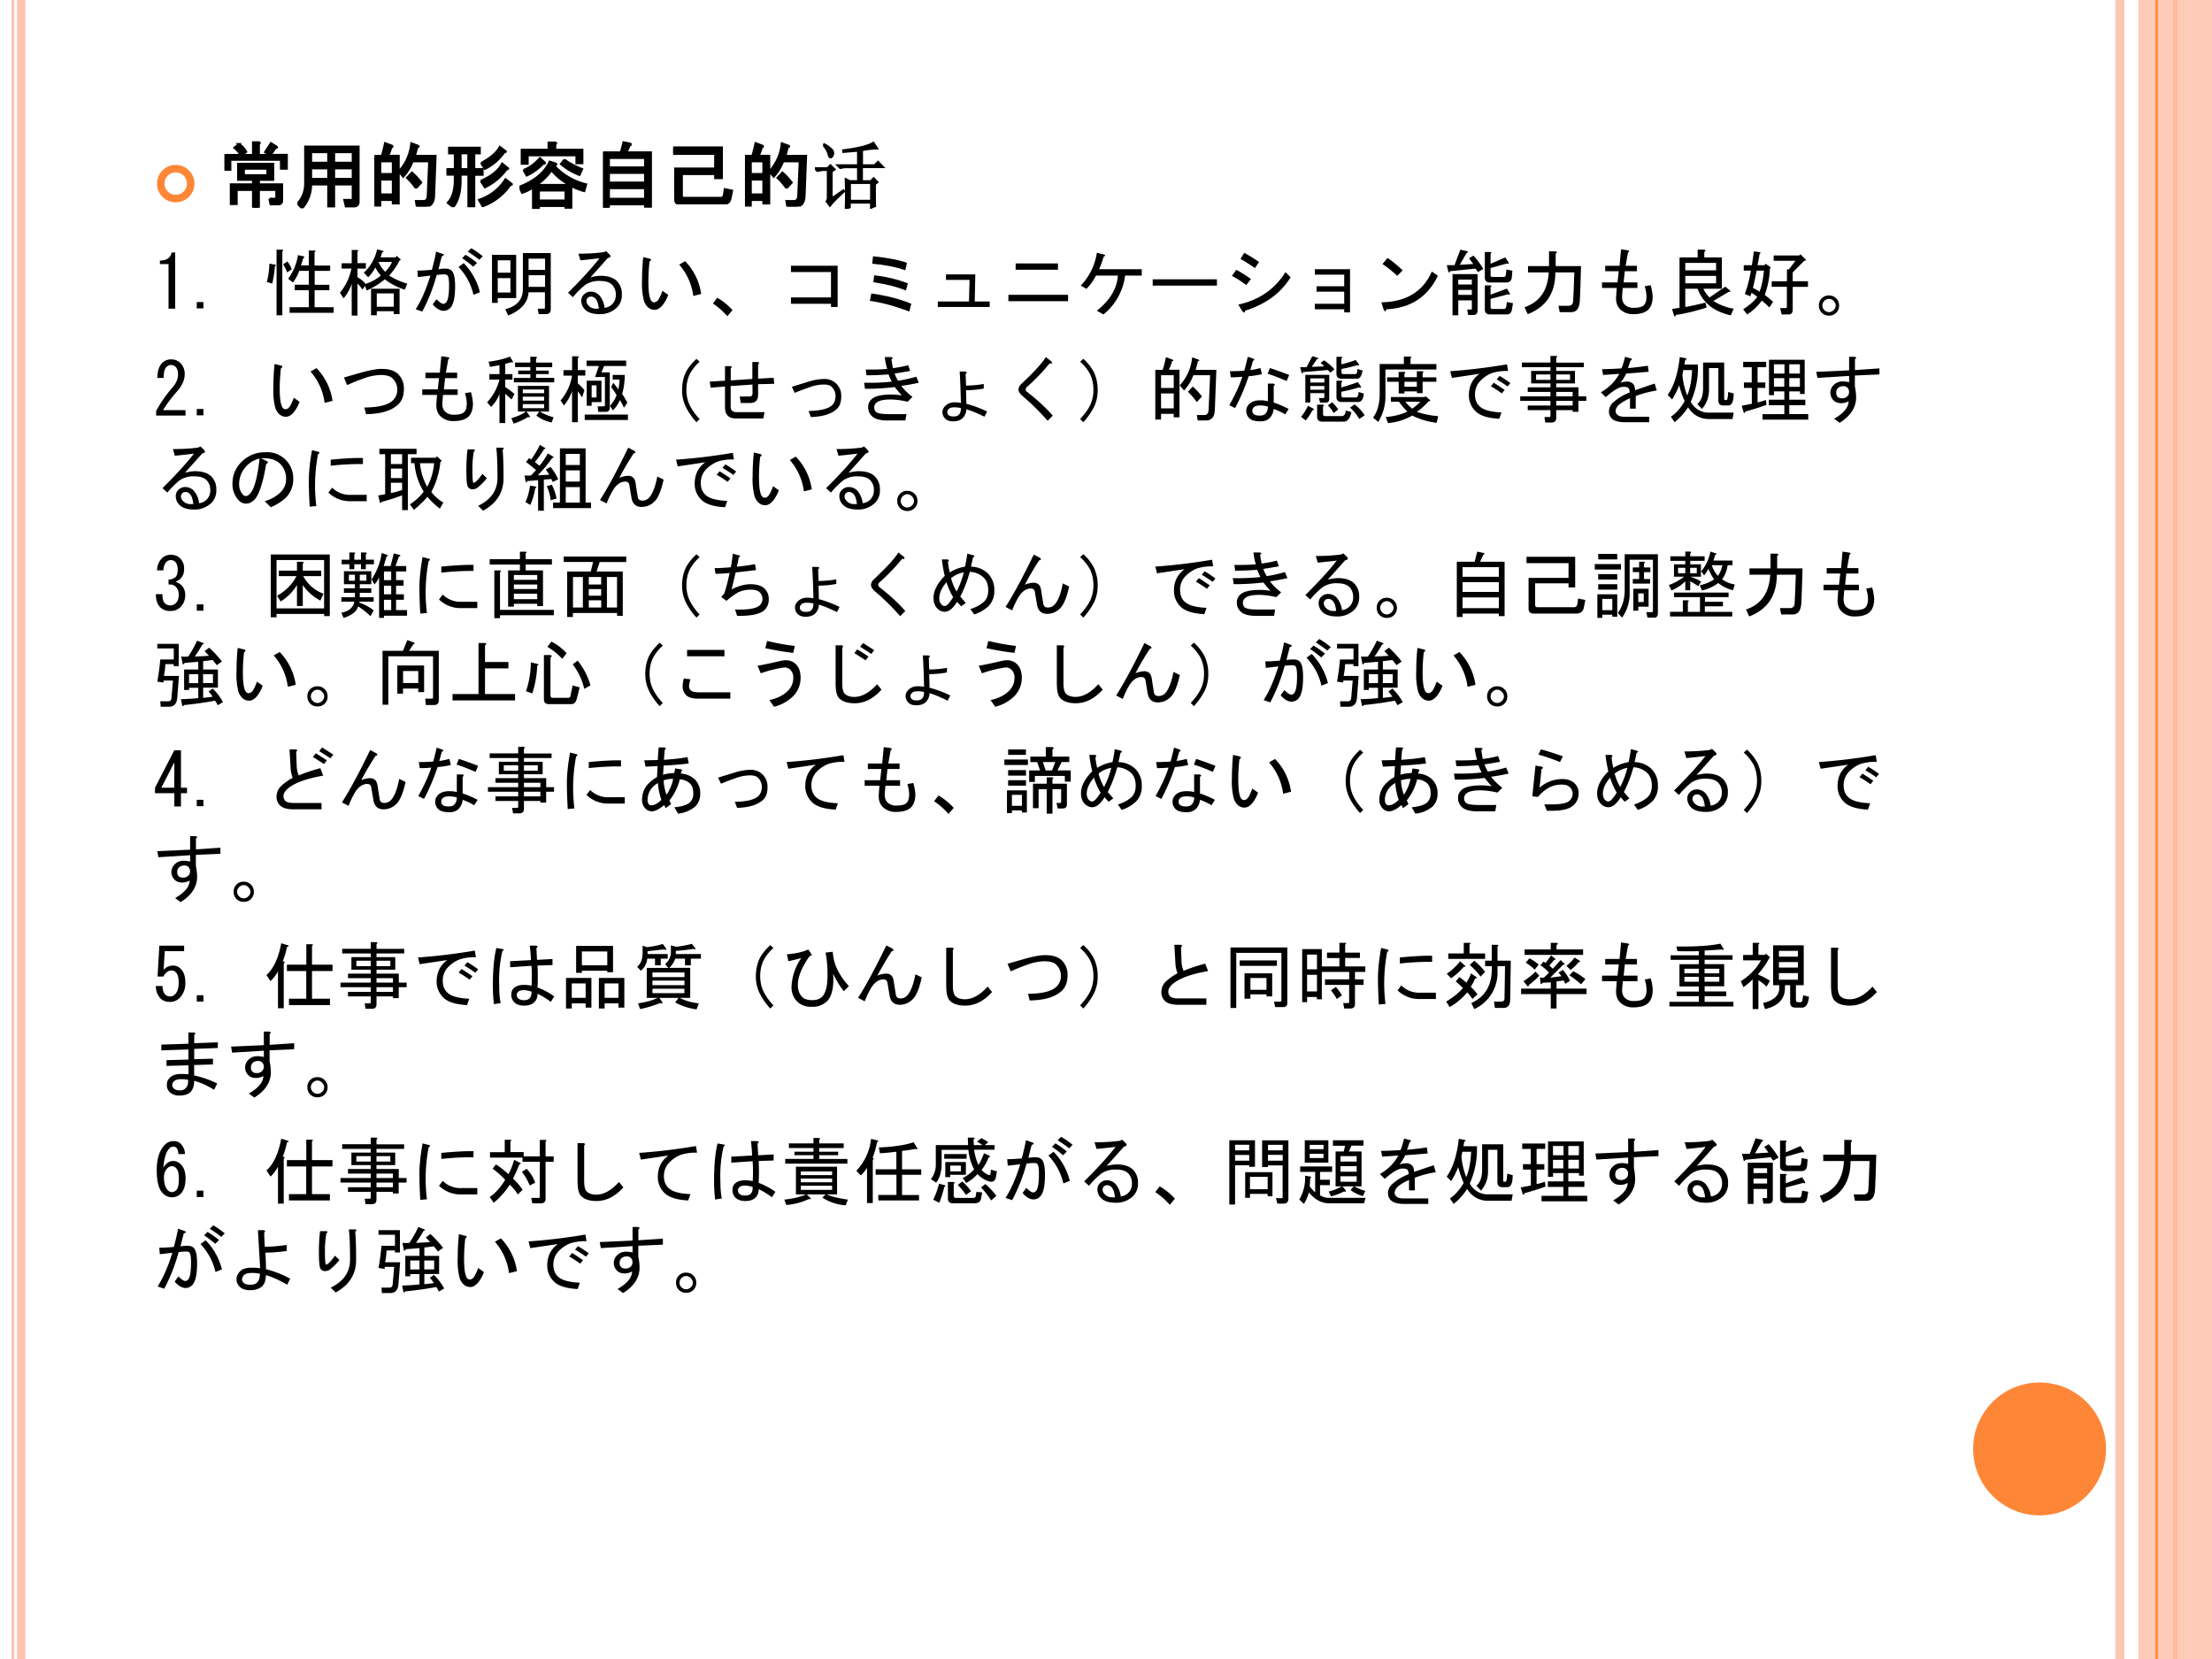 <svg xmlns="http://www.w3.org/2000/svg" xmlns:xlink="http://www.w3.org/1999/xlink" width="960" height="720" viewBox="0 0 720 540"><rect x="0" y="0" width="720" height="540" fill="#333333" stroke="none"/><g data-name="P"><clipPath id="a"><path fill-rule="evenodd" d="M0 540h720V0H0Z"/></clipPath><g clip-path="url(#a)"><path fill="#fff" fill-rule="evenodd" d="M0 540h720V0H0Z"/></g></g><g data-name="P"><clipPath id="b"><path fill-rule="evenodd" d="M0 540h720V0H0Z"/></clipPath><g clip-path="url(#b)"><path fill="none" stroke="#fec3ae" stroke-linejoin="round" stroke-opacity=".929" stroke-width="3" d="M690 0v540"/></g></g><g data-name="P"><clipPath id="c"><path fill-rule="evenodd" d="M0 540h720V0H0Z"/></clipPath><g clip-path="url(#c)"><path fill="#fec3ae" d="M8.25 0v540h-2.7V0Zm-3.6 0v540h-.9V0Z"/></g></g><g data-name="P"><clipPath id="d"><path fill-rule="evenodd" d="M0 540h720V0H0Z"/></clipPath><g clip-path="url(#d)"><path fill="none" stroke="#fe8637" stroke-linejoin="round" stroke-width="1.5" d="M708 0v540"/></g></g><g data-name="P"><clipPath id="e"><path fill-rule="evenodd" d="M0 540h720V0H0Z"/></clipPath><g clip-path="url(#e)"><path fill="#fec3ae" fill-opacity=".871" fill-rule="evenodd" d="M696 540h24V0h-24Z"/></g></g><g data-name="P"><clipPath id="f"><path fill-rule="evenodd" d="M0 540h720V0H0Z"/></clipPath><g clip-path="url(#f)"><path fill="none" stroke="#fe8637" stroke-linejoin="round" stroke-width=".75" d="M702 0v540"/></g></g><path fill="#fe8637" fill-rule="evenodd" d="M642.25 471.625c0-11.943 9.68-21.625 21.63-21.625 11.94 0 21.62 9.682 21.62 21.625s-9.68 21.625-21.62 21.625c-11.95 0-21.63-9.682-21.63-21.625Z" data-name="P"/><g data-name="P"><symbol id="g"><path d="M0 .361c0 .1.035.185.105.256.071.07.156.106.256.106S.546.687.617.617A.347.347 0 0 0 .723.36c0-.1-.036-.185-.106-.256A.348.348 0 0 0 .36 0a.35.35 0 0 0-.256.105A.35.35 0 0 0 0 .361m.145 0c0-.06.02-.11.063-.153A.209.209 0 0 1 .361.145c.06 0 .111.02.154.063a.209.209 0 0 1 .063.153c0 .06-.021.111-.063.154A.209.209 0 0 1 .36.578.209.209 0 0 1 .208.515.209.209 0 0 1 .145.36Z"/></symbol><use xlink:href="#g" fill="#fe8637" transform="matrix(16.8 0 0 -16.8 51.123 65.83)"/><symbol id="h"><path d="M.61.121h.078c.01 0 .015.005.015.016v.105H.465V0H.387v.242H.164V.051H.086v.265h.3V.38H.185v.215H.66V.379H.465V.316H.78V.102C.781.065.763.047.727.047H.625L.609.12M.22.715a.346.346 0 0 1-.086.098l.062.05A.272.272 0 0 0 .293.758L.234.715h.153v.172H.46C.48.884.483.877.465.863V.715h.148L.551.754l.078.121.07-.043C.717.819.715.812.691.812L.625.716h.219V.53H.766v.121H.078V.516H0v.199h.219M.582.53h-.32v-.09h.32v.09Z"/></symbol><symbol id="i"><path d="M.75.324H.496V.027H.418v.297H.184A.484.484 0 0 0 .063 0L0 .063C.07.14.105.232.105.336v.5h.723V.09C.828.048.808.027.766.027h-.11l-.02.086h.098C.744.113.75.118.75.13v.195M.184.543V.398h.234v.145H.184m0 .219V.617h.234v.145H.184M.496.543V.398H.75v.145H.496m0 .219V.617H.75v.145H.496Z"/></symbol><symbol id="j"><path d="M.516.613A.638.638 0 0 0 .39.406l-.059.07A.649.649 0 0 1 .5.857L.582.827C.605.818.604.81.578.805A1.327 1.327 0 0 0 .547.687h.281l-.02-.53C.807.051.765 0 .685 0h-.11L.563.074h.101c.037 0 .056.024.059.07l.02.47H.515M.562.25a.905.905 0 0 1-.12.14l.066.07A.839.839 0 0 0 .633.325L.563.25M.101.688c.015.049.03.106.043.171L.238.824C.248.814.245.807.227.804A.598.598 0 0 0 .184.688h.144V.043H.25V.09H.078V.012H0v.675h.102M.25.614H.078V.441H.25v.172m0-.246H.078V.164H.25v.203Z"/></symbol><symbol id="k"><path d="M.113.441H0v.075h.113V.73H.035v.075H.45V.73H.375V.516h.113V.44H.375V0H.297v.441H.19V.375C.191.208.158.083.09 0L.016.059c.065.065.097.17.097.316v.066m.184.29H.19V.515h.106V.73M.469.598c.127.067.212.14.254.218L.8.758C.809.753.802.748.78.742A.68.68 0 0 0 .52.52L.469.598M.465.355C.613.421.71.5.754.59L.832.527C.84.522.833.517.812.512A.768.768 0 0 0 .52.27L.465.355M.879.316C.892.311.885.305.859.296A.765.765 0 0 0 .49.013L.44.098a.667.667 0 0 1 .36.28L.879.317Z"/></symbol><symbol id="l"><path d="M.684.324a.806.806 0 0 0-.25.2.78.78 0 0 0-.204-.2h.454M.473.582a.869.869 0 0 1 .43-.25L.878.242a.71.71 0 0 0-.176.07V.017H.625v.023H.262V0H.184v.293A.494.494 0 0 0 .035.219L0 .3c.203.078.34.191.41.34L.492.613C.502.603.5.596.48.593L.473.583M.055.527c.075.026.15.08.222.16L.336.633C.352.62.346.613.32.613a.737.737 0 0 0-.222-.16L.055.527m.57-.414V.25H.262V.113h.363M.609.668C.67.621.75.578.848.539L.813.461a.815.815 0 0 0-.25.148l.046.059m.164.059H.11V.613H.031v.188h.364v.097H.48C.501.896.503.888.484.875V.801h.368V.62H.773v.106Z"/></symbol><symbol id="m"><path d="M.57.547v.129H.078v-.13H.57m0-.073H.078V.34H.57v.133m0-.352v.145H.078V.12H.57M.242.75l.035.137.094-.02C.381.857.378.85.36.847L.316.75h.332V.012H.57v.035H.078V0H0v.75h.242Z"/></symbol><symbol id="n"><path d="M.098 0C.05 0 .028.022.028.066v.418H.57v.2H0V.77h.66V.355H.57V.41H.117V.117c0-.02.01-.031.028-.031h.503c.024 0 .038.017.043.05L.7.204l.098-.02L.78.094C.771.032.736 0 .676 0H.098Z"/></symbol><use xlink:href="#h" transform="matrix(24 0 0 -24 73.085 67.611)"/><use xlink:href="#i" transform="matrix(24 0 0 -24 96.83 67.799)"/><use xlink:href="#j" transform="matrix(24 0 0 -24 121.888 67.236)"/><use xlink:href="#k" transform="matrix(24 0 0 -24 145.351 67.424)"/><use xlink:href="#l" transform="matrix(24 0 0 -24 169.096 67.986)"/><use xlink:href="#m" transform="matrix(24 0 0 -24 196.31 67.611)"/><use xlink:href="#n" transform="matrix(24 0 0 -24 219.118 66.486)"/><use xlink:href="#j" transform="matrix(24 0 0 -24 242.488 67.236)"/><use xlink:href="#h" fill="none" stroke="#000" stroke-miterlimit="10" stroke-width=".029" transform="matrix(24 0 0 -24 73.085 67.611)"/><use xlink:href="#i" fill="none" stroke="#000" stroke-miterlimit="10" stroke-width=".029" transform="matrix(24 0 0 -24 96.83 67.799)"/><use xlink:href="#j" fill="none" stroke="#000" stroke-miterlimit="10" stroke-width=".029" transform="matrix(24 0 0 -24 121.888 67.236)"/><use xlink:href="#k" fill="none" stroke="#000" stroke-miterlimit="10" stroke-width=".029" transform="matrix(24 0 0 -24 145.351 67.424)"/><use xlink:href="#l" fill="none" stroke="#000" stroke-miterlimit="10" stroke-width=".029" transform="matrix(24 0 0 -24 169.096 67.986)"/><use xlink:href="#m" fill="none" stroke="#000" stroke-miterlimit="10" stroke-width=".029" transform="matrix(24 0 0 -24 196.31 67.611)"/><use xlink:href="#n" fill="none" stroke="#000" stroke-miterlimit="10" stroke-width=".029" transform="matrix(24 0 0 -24 219.118 66.486)"/><use xlink:href="#j" fill="none" stroke="#000" stroke-miterlimit="10" stroke-width=".029" transform="matrix(24 0 0 -24 242.488 67.236)"/><symbol id="o"><path d="M.813.336c0-.156 0-.255.003-.297L.762.016v.07h-.29V.023L.419 0a5.285 5.285 0 0 1 0 .402L.473.375h.113v.191H.438A.355.355 0 0 1 .344.555L.309.59h.277v.2l-.2-.017-.003.02C.487.806.576.822.648.84.721.86.77.879.793.895L.843.82A1.138 1.138 0 0 1 .638.797V.59h.172l.046.047.067-.07H.637V.374h.12l.04.04.05-.052L.814.336m-.34.016V.109h.289v.243h-.29M.118.863l.008.012a.36.36 0 0 0 .11-.082.075.075 0 0 0 .011-.04.07.07 0 0 0-.008-.03C.236.713.228.704.215.699.202.697.19.714.184.75a.352.352 0 0 1-.067.113m.11-.722.16.109.008-.012a4.105 4.105 0 0 1-.11-.105 1.126 1.126 0 0 1-.082-.09L.16.102c.008.007.013.023.016.046v.38H.129A.355.355 0 0 1 .035.515L0 .55h.172L.21.59.266.535.226.508V.14Z"/></symbol><use xlink:href="#o" transform="matrix(24 0 0 -24 265.248 67.986)"/><use xlink:href="#o" fill="none" stroke="#000" stroke-miterlimit="10" stroke-width=".029" transform="matrix(24 0 0 -24 265.248 67.986)"/><symbol id="p"><path d="M-2147483500-2147483500Z"/></symbol><use xlink:href="#p" transform="matrix(24 0 0 -24 51539605000 -51539605000)"/></g><g data-name="P"><symbol id="q"><path d="M.117 0v.605H0v.047c.091 0 .145.037.16.11h.047V0h-.09Z"/></symbol><use xlink:href="#q" transform="matrix(24 0 0 -24 52.048 100.472)"/></g><g data-name="P"><symbol id="r"><path d="M0 .086h.09V0H0v.086Z"/></symbol><symbol id="s"><path d="M.465.676H.57v.203h.075C.665.876.667.869.648.855v-.18H.86V.603H.65V.414h.199V.34h-.2V.11h.258V.034H.31V.11H.57v.23H.38v.075H.57v.188H.441A.583.583 0 0 0 .355.445L.29.496a.71.71 0 0 1 .133.32L.496.801c.02-.008.02-.016 0-.024L.465.676M.133.89h.074C.227.888.229.88.211.867V0H.133v.89M.28.73A.459.459 0 0 0 .34.625L.277.582a.71.71 0 0 1-.054.11L.28.73M.11.688C.128.681.128.673.11.663A1.3 1.3 0 0 0 .074.43L0 .453C.02.518.033.6.035.7L.11.688Z"/></symbol><symbol id="t"><path d="M.879.352a.847.847 0 0 0-.27.14A1.04 1.04 0 0 0 .363.34L.34.402.305.352a.364.364 0 0 1-.067.082V0H.16v.43A.606.606 0 0 0 .05.234L0 .31a.73.73 0 0 1 .156.328H.023V.71H.16v.18h.074C.253.885.254.878.238.867V.711h.114V.637H.238V.52a.35.35 0 0 0 .11-.09.603.603 0 0 1 .207.113.533.533 0 0 0-.075.11A.462.462 0 0 0 .383.52L.324.582a.598.598 0 0 1 .18.316l.082-.02C.596.869.592.863.574.86L.551.79h.203L.77.81.828.758.808.746a.887.887 0 0 0-.14-.203.935.935 0 0 1 .246-.11L.88.353M.73.02v.039H.5V.004H.422v.36h.387V.02H.73m0 .101v.18H.5V.12h.23M.613.594a.432.432 0 0 1 .094.133H.523a.519.519 0 0 1 .09-.133Z"/></symbol><symbol id="u"><path d="M.652.656c.107-.11.18-.24.22-.394L.784.227a.804.804 0 0 1-.203.378l.07.051M.535.344C.535.193.513.095.47.05a.123.123 0 0 0-.09-.04c-.05 0-.1.03-.149.087l.051.07C.323.126.354.105.375.105.388.105.4.111.41.121.44.15.453.23.453.36.453.432.445.477.43.492.422.5.406.504.383.504A.84.84 0 0 1 .285.496 2.402 2.402 0 0 0 .09 0L0 .031c.076.117.142.27.2.457A4.17 4.17 0 0 0 .03.468L.023.556C.07.555.135.559.22.566.242.647.262.73.277.813L.36.784C.391.772.39.76.355.75A5.476 5.476 0 0 1 .31.574a.593.593 0 0 0 .097.008C.443.582.47.572.488.555.52.523.535.453.535.344m.219.515C.8.833.853.797.91.75L.863.703c-.057.044-.11.08-.156.11l.047.046M.78.61C.721.66.671.697.63.723L.676.77C.723.743.775.707.832.66L.782.61Z"/></symbol><symbol id="v"><path d="M.418.848h.379V.086C.797.042.775.02.73.02H.633L.62.094h.086c.008 0 .012.004.012.011v.211H.496C.488.178.396.073.22 0l-.04.086c.16.042.239.133.239.273v.489M.078.313H.25v.195H.078V.312m0 .27H.25V.75H.078V.582m0-.344V.172H0v.652h.328V.238h-.25m.64.309H.497V.39H.72v.156M.496.62H.72v.152H.496V.621Z"/></symbol><symbol id="w"><path d="M.496.086a.169.169 0 0 1 .152.176.185.185 0 0 1-.05.136C.564.432.51.45.438.45a.336.336 0 0 1-.2-.05A1.093 1.093 0 0 1 .066.23L0 .29c.188.187.33.343.426.468A8.652 8.652 0 0 0 .168.73L.141.82c.127 0 .24.007.34.02l.035.015.043-.042C.587.785.58.77.539.761A23.682 23.682 0 0 0 .305.5c.054.013.1.02.136.02.1 0 .172-.024.22-.07A.243.243 0 0 0 .73.27.238.238 0 0 0 .667.094.323.323 0 0 0 .43 0C.339 0 .272.02.23.063a.165.165 0 0 0-.05.12c0 .032.011.06.035.083.026.026.056.039.09.039A.159.159 0 0 0 .422.258.31.31 0 0 0 .496.086M.418.074C.41.142.395.188.371.211.353.229.335.238.316.238.296.238.28.233.27.223A.06.06 0 0 1 .25.18C.25.156.26.134.281.113A.137.137 0 0 1 .383.074h.035Z"/></symbol><symbol id="x"><path d="M.355.203A.502.502 0 0 0 .281.066C.245.022.208 0 .171 0 .108 0 .06.038.028.113A.922.922 0 0 0 0 .398c0 .105.005.21.016.317l.082-.02C.128.688.13.675.102.656A2.455 2.455 0 0 1 .086.395c0-.107.006-.183.02-.227C.117.124.137.102.163.102c.029 0 .053.02.074.062a.855.855 0 0 1 .04.094L.354.203m.23.457A.798.798 0 0 0 .802.215L.695.188a.799.799 0 0 1-.191.425L.586.66Z"/></symbol><symbol id="y"><path d="M.195 0A.984.984 0 0 1 0 .172L.059.25A.845.845 0 0 0 .266.082L.196 0Z"/></symbol><symbol id="z"><path d="M.543.473H0v.086h.633V0h-.09v.043H0v.086h.543v.344Z"/></symbol><symbol id="A"><path d="M.488.285C.378.332.232.37.047.398l.012.094C.22.474.372.438.516.382L.488.286M.535 0C.335.076.156.124 0 .145l.02.101C.223.217.404.171.562.106L.535 0M.043.75C.257.727.41.697.503.66L.48.56C.35.605.2.635.031.649L.043.75Z"/></symbol><symbol id="B"><path d="M.703 0H0v.074h.422L.43.367H.11v.074h.398L.5.074h.203V0Z"/></symbol><symbol id="C"><path d="M0 .086h.809V0H0v.086m.098.426h.574V.426H.098v.086Z"/></symbol><symbol id="D"><path d="M0 .39a.82.82 0 0 1 .219.446L.316.813C.337.806.335.796.31.78A1.283 1.283 0 0 0 .25.613h.578V.527H.602A.805.805 0 0 0 .309 0l-.09.05c.18.144.274.303.285.477H.207a.686.686 0 0 0-.129-.18L0 .392Z"/></symbol><symbol id="E"><path d="M0 0v.086h.871V0H0Z"/></symbol><symbol id="F"><path d="M.086.115c.284.062.497.21.64.441l.07-.07C.665.272.459.12.18.033.172 0 .159 0 .14.029L.087.115M.059.587C.124.553.19.512.258.462L.195.38A1.439 1.439 0 0 1 0 .505l.059.082m.109.23c.07-.038.137-.08.2-.124L.312.61a2.37 2.37 0 0 1-.196.125l.051.082Z"/></symbol><symbol id="G"><path d="M0 .043v.074h.398v.164H.023v.074h.375v.157H0v.074h.477V0H.398v.043H0Z"/></symbol><symbol id="H"><path d="M.766.49C.628.203.396.052.07.036.057.003.044 0 .031.03L0 .13c.339.008.566.147.684.418L.766.49m-.551 0c-.07.065-.137.118-.2.16l.067.082C.137.698.206.642.289.564L.215.49Z"/></symbol><symbol id="I"><path d="M.363.809C.413.754.457.694.496.629L.422.586.39.633.043.598C.04.579.033.576.023.586L0 .68h.105l.079.21L.28.868C.291.857.288.85.27.847L.176.685l.183.011-.058.078.062.036M.156.484V.418H.34v.066H.156m0-.14V.277H.34v.067H.156m.262.215V.066C.418.025.398.004.355.004H.29L.277.078h.051C.336.078.34.082.34.09v.113H.156V0H.078v.559h.34M.59.406C.61.404.612.396.594.383V.28l.222.082.04-.066C.857.279.85.275.831.285L.594.223v-.11c0-.018.008-.027.023-.027h.156c.019 0 .03.01.032.027L.816.18.898.164.883.074C.875.033.853.012.816.012h-.23c-.047 0-.07.022-.07.066v.328H.59m.25.309C.842.697.835.693.816.703L.594.641V.547C.594.529.602.52.617.52h.156C.79.52.798.53.801.55l.008.071L.89.605.883.52C.878.47.853.445.809.445H.586c-.047 0-.07.022-.07.067v.347H.59C.61.857.612.85.594.836V.699l.199.086.047-.07Z"/></symbol><symbol id="J"><path d="M0 .094c.206.07.315.228.328.472H.047v.086h.285v.2h.086C.444.846.445.836.422.82V.652h.344C.76.444.756.288.75.184.745.079.706.027.633.027H.477L.46.113h.133c.041 0 .064.021.066.063.005.075.01.206.016.39H.418C.418.286.293.096.043 0L0 .094Z"/></symbol><symbol id="K"><path d="M.273.258C.268.2.28.158.31.128a.164.164 0 0 1 .12-.042c.068 0 .114.012.137.035.024.024.036.063.036.117 0 .04-.008.086-.024.14L.66.392A.758.758 0 0 0 .687.242c0-.08-.019-.14-.058-.18C.587.021.519 0 .426 0a.243.243 0 0 0-.18.066c-.042.042-.06.1-.055.172L.2.355H0V.43h.21l.017.152H.043v.074h.195l.02.223.086-.012C.372.86.375.85.352.836L.32.656h.153V.582H.309L.293.43H.48V.355H.281L.273.258Z"/></symbol><symbol id="L"><path d="M.797.022c-.23.05-.379.17-.45.36H.18V.135c.054.008.146.028.273.059L.47.128A2.649 2.649 0 0 0 .05.026C.048.006.04 0 .03.01L0 .108l.102.016v.683h.246v.106h.086C.46.908.46.897.438.882V.807h.238V.382h-.25A.399.399 0 0 1 .508.264L.723.41l.062-.05C.795.341.79.336.77.341L.562.217A.705.705 0 0 1 .837.112l-.04-.09M.18.632h.418v.101H.18V.632m0-.176h.418v.101H.18V.456Z"/></symbol><symbol id="M"><path d="M.254.188A.73.73 0 0 0 .054 0L0 .07c.086.055.15.111.191.168a.452.452 0 0 1-.078.055L.098.246.023.277C.06.38.087.484.105.594H.008v.074h.11c.01.062.019.125.027.187L.227.844C.24.84.238.834.223.82A2.642 2.642 0 0 0 .195.668H.29l.012.02L.375.64.363.62a1.19 1.19 0 0 0-.07-.355C.329.237.367.206.406.172L.356.094a1.327 1.327 0 0 1-.102.093M.672.07C.672.023.655 0 .622 0H.522l-.02.086h.075c.01 0 .016.005.016.016v.273H.387v.074h.207v.164L.62.61l.09.118H.414V.8h.348l.015.015L.844.75C.859.737.854.73.828.727L.672.57V.45h.207V.374H.672V.07m-.54.29a.71.71 0 0 0 .09-.051c.03.075.049.17.06.285H.183A5.504 5.504 0 0 0 .133.359Z"/></symbol><symbol id="N"><path d="M.234.234a.132.132 0 0 0 .04-.097A.132.132 0 0 0 .136 0 .132.132 0 0 0 0 .137a.132.132 0 0 0 .137.136C.176.273.208.26.234.234M.2.074c.018.018.028.04.028.063S.217.18.199.199a.086.086 0 0 1-.062.028.086.086 0 0 1-.063-.028.086.086 0 0 1-.027-.062c0-.024.009-.045.027-.063A.086.086 0 0 1 .137.047C.16.047.18.056.199.074Z"/></symbol><use xlink:href="#r" transform="matrix(24 0 0 -24 64.048 100.379)"/><use xlink:href="#s" transform="matrix(24 0 0 -24 86.829 102.629)"/><use xlink:href="#t" transform="matrix(24 0 0 -24 110.641 102.722)"/><use xlink:href="#u" transform="matrix(24 0 0 -24 135.298 101.41)"/><use xlink:href="#v" transform="matrix(24 0 0 -24 160.142 102.722)"/><use xlink:href="#w" transform="matrix(24 0 0 -24 184.892 102.254)"/><use xlink:href="#x" transform="matrix(24 0 0 -24 208.985 100.847)"/><use xlink:href="#y" transform="matrix(24 0 0 -24 232.048 102.91)"/><use xlink:href="#z" transform="matrix(24 0 0 -24 257.454 99.91)"/><use xlink:href="#A" transform="matrix(24 0 0 -24 283.141 101.41)"/><use xlink:href="#B" transform="matrix(24 0 0 -24 305.266 99.91)"/><use xlink:href="#C" transform="matrix(24 0 0 -24 328.235 98.035)"/><use xlink:href="#D" transform="matrix(24 0 0 -24 351.766 102.347)"/><use xlink:href="#E" transform="matrix(24 0 0 -24 375.204 92.972)"/><use xlink:href="#F" transform="matrix(24 0 0 -24 400.985 101.91)"/><use xlink:href="#G" transform="matrix(24 0 0 -24 427.985 101.691)"/><use xlink:href="#H" transform="matrix(24 0 0 -24 449.641 101.535)"/><use xlink:href="#I" transform="matrix(24 0 0 -24 470.923 102.629)"/><use xlink:href="#J" transform="matrix(24 0 0 -24 496.235 102.254)"/><use xlink:href="#K" transform="matrix(24 0 0 -24 521.454 102.254)"/><use xlink:href="#L" transform="matrix(24 0 0 -24 544.235 103.16)"/><use xlink:href="#M" transform="matrix(24 0 0 -24 567.391 102.347)"/><use xlink:href="#N" transform="matrix(24 0 0 -24 592.048 102.722)"/></g><use xlink:href="#p" data-name="P" transform="matrix(24 0 0 -24 51539605000 -51539605000)"/><g data-name="P"><symbol id="O"><path d="M.398.074V0H0v.063c.06.111.134.218.223.32.05.057.074.117.074.18C.297.607.285.64.262.663a.084.084 0 0 1-.063.023C.18.688.158.677.137.657.113.632.102.584.102.511H.016C.018.605.04.673.082.715a.169.169 0 0 0 .125.047A.17.17 0 0 0 .332.71.206.206 0 0 0 .387.559C.387.483.352.405.28.324a1.837 1.837 0 0 1-.187-.25h.304Z"/></symbol><use xlink:href="#O" transform="matrix(24 0 0 -24 50.829 135.272)"/></g><g data-name="P"><symbol id="P"><path d="M.277.09c.196.002.325.035.387.098.04.039.059.087.059.144 0 .06-.021.11-.063.152C.63.516.574.531.496.531a.71.71 0 0 1-.23-.047 2.662 2.662 0 0 1-.223-.09L0 .497.219.56c.127.036.224.054.289.054.104 0 .18-.024.23-.074a.27.27 0 0 0 .075-.2C.813.252.788.185.742.138.652.048.506.003.3 0L.277.09Z"/></symbol><symbol id="Q"><path d="M.352.84C.357.832.348.83.324.832L.246.812v-.14h.098V.598H.246V.496A.84.84 0 0 0 .371.402L.332.328.246.406V.008H.168v.394A.498.498 0 0 0 .055.227L0 .289c.08.086.137.189.168.309H.031v.074h.137v.121L.039.77.02.84c.118.015.214.039.29.07L.352.84M.328.074c.083.024.15.054.2.09h-.11v.348H.84V.164H.715A.781.781 0 0 1 .902.086L.875.016a.508.508 0 0 0-.207.093l.039.055H.535L.578.102C.586.086.578.082.555.09A.883.883 0 0 0 .359 0L.33.074m.335.547H.91V.56H.363V.62h.223v.05H.422V.72h.164v.047H.379v.062h.207v.078H.66C.681.904.682.896.664.883V.828h.219V.766H.664V.719h.172V.672H.664v-.05M.484.21h.29v.055h-.29V.21m0 .203h.29v.05h-.29v-.05m0-.101h.29v.054h-.29V.313Z"/></symbol><symbol id="R"><path d="M.352.836H.89V.762H.59L.555.676h.113V.203C.668.161.651.141.618.141H.511L.504.215h.082c.01 0 .016.005.016.015v.383H.469l.05.149H.353v.074m.507-.64A.782.782 0 0 1 .805.3.442.442 0 0 0 .71.16L.67.222c.04.044.07.092.09.144a.622.622 0 0 1-.074.11l.028.058a.574.574 0 0 0 .07-.09C.793.49.798.534.801.578H.707v.063h.164A.977.977 0 0 0 .836.383a1.16 1.16 0 0 0 .07-.117L.86.196M0 .295a.68.68 0 0 1 .156.337H.04v.074h.117v.188H.23C.251.892.253.885.234.87V.707h.102V.633H.234V.527a.62.62 0 0 0 .09-.093L.293.336C.273.367.253.395.234.418V0H.156v.422a.594.594 0 0 0-.11-.195L0 .297M.914.03H.328v.074h.586V.031M.422.223H.355v.34h.2v-.29H.422v-.05m.066.113V.5H.422V.336h.066Z"/></symbol><symbol id="S"><path d="M.05.676c.03.06.078.12.145.183L.238.82A.588.588 0 0 1 .102.648.494.494 0 0 1 .059.434c0-.07.014-.137.043-.2A.758.758 0 0 1 .238.043L.195 0a.912.912 0 0 0-.144.207A.515.515 0 0 0 0 .434c0 .09.017.171.05.242Z"/></symbol><symbol id="T"><path d="M.656.32C.656.247.621.21.551.21H.42L.407.298H.54c.026 0 .04.013.04.039V.46L.284.44V.156C.285.11.31.086.36.086h.383L.727 0H.355C.257 0 .207.05.207.148v.286L.012.418 0 .5l.207.012V.71h.07C.303.706.306.695.285.68V.516l.293.02v.23h.07C.674.76.678.75.656.734V.54l.211.012.008-.082L.656.465V.32Z"/></symbol><symbol id="U"><path d="M.258.41A3.71 3.71 0 0 1 .039.328L0 .41l.227.07A.725.725 0 0 0 .44.516a.222.222 0 0 0 .23-.227C.672.211.653.152.614.113.543.043.424.005.258 0L.227.082C.39.085.499.112.55.164c.028.029.043.07.043.125A.168.168 0 0 1 .539.41C.52.431.482.441.43.441a.574.574 0 0 1-.171-.03Z"/></symbol><symbol id="V"><path d="M.414.637A.474.474 0 0 1 .461.539C.544.552.626.57.707.594L.742.512A2.894 2.894 0 0 0 .504.469.753.753 0 0 1 .656.32L.59.254a1.09 1.09 0 0 1-.223.031C.263.285.195.27.164.238A.082.082 0 0 1 .137.18C.137.154.145.133.16.117.181.097.24.086.336.086h.238L.56 0H.32C.216 0 .143.02.102.063a.164.164 0 0 0-.047.12c0 .04.014.074.043.102C.142.33.233.352.37.352A.854.854 0 0 0 .511.34C.476.379.444.417.415.453A3.19 3.19 0 0 0 .012.43L0 .512C.133.509.258.514.375.527a.622.622 0 0 0-.043.098 3.724 3.724 0 0 0-.3-.012L.022.691C.13.69.227.691.313.7.298.746.288.8.28.86h.086C.393.854.395.844.371.83.376.788.383.75.391.71.458.719.527.73.598.75L.625.672a8.75 8.75 0 0 0-.21-.035Z"/></symbol><symbol id="W"><path d="M.324.164A.172.172 0 0 0 .277.047C.247.016.202 0 .145 0 .098 0 .063.012.039.035A.123.123 0 0 0 0 .125c0 .031.013.06.04.086a.174.174 0 0 0 .128.047A.418.418 0 0 0 .25.25C.247.39.242.533.234.676h.07C.335.67.337.66.314.645L.32.485C.41.486.488.494.56.507V.445A1.294 1.294 0 0 0 .32.422L.324.238A1.49 1.49 0 0 0 .605.133L.57.063C.477.108.395.143.324.164M.25.18A.344.344 0 0 1 .168.19C.128.191.102.184.086.168a.06.06 0 0 1-.02-.043c0-.04.03-.059.086-.059.032 0 .055.008.07.024C.242.108.25.138.25.18Z"/></symbol><symbol id="X"><path d="M0 .422C0 .45.014.478.043.504c.17.159.279.279.328.36l.07-.055C.465.783.458.772.421.777a2.637 2.637 0 0 0-.308-.32C.103.447.098.437.098.43c0-.016.005-.028.015-.035C.26.28.376.172.465.07L.395 0a3.128 3.128 0 0 1-.336.332C.019.366 0 .396 0 .422Z"/></symbol><symbol id="Y"><path d="M.188.207A.912.912 0 0 0 .043 0L0 .043c.065.07.11.134.137.191a.472.472 0 0 1 .043.2.494.494 0 0 1-.043.214A.588.588 0 0 1 0 .82l.043.04A.627.627 0 0 0 .188.675a.552.552 0 0 0 .05-.242.515.515 0 0 0-.05-.227Z"/></symbol><symbol id="Z"><path d="M.594.512C.622.507.625.496.602.48V.254C.667.234.734.204.805.168L.758.094a.829.829 0 0 1-.156.074A.209.209 0 0 0 .55.047.174.174 0 0 0 .42 0C.35 0 .299.014.27.043a.137.137 0 0 0-.04.102c0 .033.013.063.04.09.033.033.083.05.148.05A.38.38 0 0 0 .523.273v.239h.07M.177.605A1.295 1.295 0 0 0 .02.598L.008.68c.065 0 .13.002.195.007.013.047.029.11.047.188L.32.852C.346.842.346.83.32.82L.285.695C.33.701.375.71.422.723L.442.64a1.215 1.215 0 0 0-.18-.028A2.75 2.75 0 0 0 .078.18L0 .219C.08.362.14.49.176.605M.55.723C.624.699.71.668.812.629L.777.547C.668.594.582.627.52.645l.03.078M.524.199a.332.332 0 0 1-.105.016C.376.215.348.207.332.19a.064.064 0 0 1-.02-.046c0-.019.006-.033.016-.043C.344.086.371.078.41.078c.037 0 .063.008.078.024a.132.132 0 0 1 .035.097Z"/></symbol><symbol id="aa"><path d="m.277.797.047.035a.738.738 0 0 0 .14-.121L.41.664.375.7.039.672C.036.654.03.65.02.66L0 .738h.086l.078.149.074-.02C.248.857.245.85.227.847L.157.743.327.75l-.05.047M.394.633V.316C.395.277.38.258.352.258H.27L.254.32h.058c.01 0 .016.006.016.016v.05H.137V.259H.07v.375h.325M.738.234A.589.589 0 0 0 .875.086L.801.036A.612.612 0 0 1 .676.19l.062.043m-.18.23C.638.487.712.51.782.536L.824.477C.827.458.82.454.801.465A2.348 2.348 0 0 0 .559.406v-.05c0-.019.009-.028.027-.028h.168c.023 0 .036.025.039.074L.863.38C.855.303.83.266.785.266H.562c-.046 0-.07.023-.07.07v.219h.063C.575.552.577.545.559.53V.465M.492.879h.063C.575.876.577.869.559.855V.777C.626.793.69.812.754.836L.797.777C.799.76.792.755.773.766A1.73 1.73 0 0 0 .56.715V.672c0-.018.009-.027.027-.027h.156c.016 0 .025.006.028.02l.007.05.07-.024-.015-.05C.819.6.798.582.77.582H.562c-.046 0-.07.023-.07.07V.88M.328.586H.137V.53h.191v.055m0-.102H.137v-.05h.191v.05M.434.262A.44.44 0 0 0 .516.164L.453.117A.377.377 0 0 1 .375.22l.059.043M.304.23C.327.228.328.22.31.207V.105c0-.02.009-.03.027-.03h.223C.595.074.615.1.617.151L.695.13C.677.043.642 0 .59 0H.3C.255 0 .23.022.23.066V.23h.075M.012.066a.602.602 0 0 1 .093.149L.172.18C.192.167.19.158.164.152a.59.59 0 0 0-.09-.136l-.062.05Z"/></symbol><symbol id="ab"><path d="M.863.004a.99.99 0 0 0-.332.098A.785.785 0 0 0 .203 0L.172.082c.117.01.215.035.293.074C.423.198.385.242.352.29h-.11v.063H.7l.012.011L.77.316C.78.301.775.294.754.296a.864.864 0 0 0-.16-.144C.684.122.78.102.883.094l-.02-.09M.508.8h.351V.727H.168V.383A.654.654 0 0 0 .07.016L0 .074c.06.08.09.189.09.324v.403h.328v.101h.086C.524.9.526.892.508.88V.8M.53.195C.562.216.6.247.641.29H.437A.796.796 0 0 1 .531.195m.14.211H.595V.43H.426V.402H.348V.56H.19V.62h.157v.074h.074C.442.693.444.685.426.672v-.05h.168v.081h.074C.688.701.69.693.672.68V.62h.187V.56H.672V.406M.594.56H.426V.492h.168V.56Z"/></symbol><symbol id="ac"><path d="M.785.648A.673.673 0 0 1 .57.621.44.44 0 0 1 .41.516.259.259 0 0 1 .336.324c0-.062.02-.113.059-.152.052-.052.152-.08.3-.086L.665 0C.51.008.403.042.343.102a.298.298 0 0 0-.09.218c0 .123.048.22.144.29A63.687 63.687 0 0 0 .023.554L0 .645c.255.018.512.049.77.093l.015-.09M.7.344A1.57 1.57 0 0 1 .551.44L.59.488C.629.465.678.432.738.391L.7.344m.078.094A1.956 1.956 0 0 1 .63.534l.039.047C.704.562.754.529.816.484L.777.438Z"/></symbol><symbol id="ad"><path d="M.395.074C.405.074.41.08.41.09v.078H.102V.23H.41v.063H0v.062h.41v.06H.102v.062H.41V.53H.148V.7H.41V.75H.023v.063H.41v.09h.074C.505.9.507.891.488.878V.812h.375V.75H.488V.7h.254V.53H.488V.477H.79V.355h.106V.293H.789V.145H.711v.023H.488V.062C.488.021.468 0 .426 0H.34L.328.074h.067m-.18.504H.41v.074H.215V.578m.273 0h.188v.074H.488V.578m0-.348h.223v.063H.488V.23m.223.125v.06H.488v-.06h.223Z"/></symbol><symbol id="ae"><path d="M.266.535c.03.01.06.016.09.016A.11.11 0 0 0 .437.52C.453.504.462.475.465.434c.078.028.167.058.265.09L.758.43A1.387 1.387 0 0 1 .473.355V.184H.395v.14a.6.6 0 0 1-.153-.09C.214.206.2.177.2.148.2.133.207.118.223.102.24.083.276.074.328.074h.328V0H.324C.241 0 .182.017.148.05A.132.132 0 0 0 .11.149c0 .042.017.08.051.114a.7.7 0 0 0 .23.14C.389.434.383.454.372.465.361.475.34.48.305.48.253.48.173.434.066.34L0 .406a.636.636 0 0 1 .25.25L.031.641.016.719C.109.72.198.725.28.73.294.762.31.814.328.887l.074-.02c.026-.01.026-.02 0-.031A1.565 1.565 0 0 0 .367.734c.094.008.184.019.27.032L.648.684.344.66A.653.653 0 0 0 .266.535Z"/></symbol><symbol id="af"><path d="M0 .371c.083.115.138.285.164.512L.25.867C.26.857.257.85.238.847L.227.782H.41V.707a1.134 1.134 0 0 0-.097-.43A.271.271 0 0 1 .566.13h.329L.879.043H.566a.323.323 0 0 0-.289.16A.851.851 0 0 0 .094 0L.043.074c.07.047.133.117.187.211C.2.353.174.425.156.5A1.183 1.183 0 0 0 .06.309L0 .37m.2.266A1 1 0 0 1 .265.363c.039.094.06.209.066.344H.211L.199.637M.797.3C.81.3.817.337.82.41L.895.39C.895.28.87.227.82.227H.754C.71.227.687.25.687.297v.437H.56V.426A.389.389 0 0 0 .465.18L.402.246C.454.29.48.362.48.461v.348h.286V.316c0-.01.004-.015.011-.015h.02Z"/></symbol><symbol id="ag"><path d="M.336.2A3.499 3.499 0 0 0 .05.11C.043.088.035.084.027.097L0 .188l.137.027V.43H.03v.074h.106V.71H.02v.074h.312V.711H.215V.504H.32V.43H.215V.234c.02.003.058.013.113.032L.336.199m.309.184V.27h.218V.195H.645v-.12h.257V0h-.62v.074h.296v.121h-.21V.27h.21v.113h-.14V.332H.37v.48h.484V.348H.79v.035H.645m.144.18H.645V.445h.144v.117m0 .188H.645V.625h.144V.75M.58.625V.75H.437V.625h.14m0-.063h-.14V.446h.14v.117Z"/></symbol><symbol id="ah"><path d="M.438.293A.191.191 0 0 0 .34.266C.296.266.262.277.238.3a.146.146 0 0 0 0 .215c.032.03.07.046.117.046a.34.34 0 0 0 .09-.011v.086L.015.609 0 .691l.445.02v.184h.07C.546.889.548.879.524.863V.715l.332.023V.656L.523.641V.492A.722.722 0 0 0 .54.336C.536.203.462.09.316 0L.242.055C.372.13.438.21.438.293M.362.496A.095.095 0 0 1 .293.47.084.084 0 0 1 .27.406C.27.383.276.365.29.352.301.339.322.332.351.332c.028 0 .052.01.07.027a.08.08 0 0 1 .023.059.08.08 0 0 1-.023.059C.409.49.389.497.363.497Z"/></symbol><use xlink:href="#r" transform="matrix(24 0 0 -24 64.048 135.179)"/><use xlink:href="#x" transform="matrix(24 0 0 -24 88.985 135.647)"/><use xlink:href="#P" transform="matrix(24 0 0 -24 111.954 134.804)"/><use xlink:href="#K" transform="matrix(24 0 0 -24 137.454 137.054)"/><use xlink:href="#Q" transform="matrix(24 0 0 -24 158.548 137.897)"/><use xlink:href="#R" transform="matrix(24 0 0 -24 182.454 137.429)"/><use xlink:href="#S" transform="matrix(24 0 0 -24 222.017 137.429)"/><use xlink:href="#T" transform="matrix(24 0 0 -24 231.017 136.21)"/><use xlink:href="#U" transform="matrix(24 0 0 -24 257.735 135.741)"/><use xlink:href="#V" transform="matrix(24 0 0 -24 281.266 136.866)"/><use xlink:href="#W" transform="matrix(24 0 0 -24 306.766 137.147)"/><use xlink:href="#X" transform="matrix(24 0 0 -24 331.516 136.96)"/><use xlink:href="#Y" transform="matrix(24 0 0 -24 351.579 137.429)"/><use xlink:href="#j" transform="matrix(24 0 0 -24 376.048 136.866)"/><use xlink:href="#Z" transform="matrix(24 0 0 -24 400.141 137.147)"/><use xlink:href="#aa" transform="matrix(24 0 0 -24 423.204 137.241)"/><use xlink:href="#ab" transform="matrix(24 0 0 -24 446.923 137.71)"/><use xlink:href="#ac" transform="matrix(24 0 0 -24 472.048 136.304)"/><use xlink:href="#ad" transform="matrix(24 0 0 -24 494.829 137.522)"/><use xlink:href="#ae" transform="matrix(24 0 0 -24 521.079 137.429)"/><use xlink:href="#af" transform="matrix(24 0 0 -24 542.829 137.429)"/><use xlink:href="#ag" transform="matrix(24 0 0 -24 566.923 136.585)"/><use xlink:href="#ah" transform="matrix(24 0 0 -24 591.204 137.616)"/></g><g data-name="P"><symbol id="ai"><path d="M.457.586C.413.326.359.164.297.102.263.068.227.05.19.05a.132.132 0 0 0-.097.035A.318.318 0 0 0 0 .32a.4.4 0 0 0 .121.293.441.441 0 0 0 .324.133.353.353 0 0 0 .379-.355.354.354 0 0 0-.101-.262A.702.702 0 0 0 .52 0L.437.082a.517.517 0 0 1 .215.121c.05.05.075.11.075.18A.28.28 0 0 1 .645.59C.59.645.504.67.387.664L.457.63C.488.616.488.602.457.586M.367.66A.358.358 0 0 1 .09.312c0-.06.02-.109.058-.148C.156.156.168.152.184.152c.015 0 .032.01.05.028.06.06.105.22.133.48Z"/></symbol><symbol id="aj"><path d="M.57.074a.42.42 0 0 0-.304.117l.05.067A.34.34 0 0 1 .57.16h.215V.074H.57M.012 0A6.17 6.17 0 0 0 0 .348c0 .117.014.256.043.418l.078-.02C.15.741.151.73.125.711A2.25 2.25 0 0 1 .102.008L.012 0m.722.578A3.676 3.676 0 0 1 .297.555v.082C.484.655.63.663.734.66V.578Z"/></symbol><symbol id="ak"><path d="M.094.758H.016v.074H.52V.758H.402V0H.324v.2A2.818 2.818 0 0 0 .047.112C.034.095.026.091.023.102L0 .199l.094.016v.543M.43.078A.76.76 0 0 1 .617.25a.858.858 0 0 0-.125.387H.445V.71h.336l.016.02.066-.063-.02-.012A1.07 1.07 0 0 0 .72.246.595.595 0 0 1 .883.102L.836.02a.995.995 0 0 0-.168.16A1.487 1.487 0 0 0 .484.004L.43.078m.234.238a.81.81 0 0 1 .094.32H.566a.812.812 0 0 1 .098-.32M.172.758V.625h.152v.133H.172m0-.196V.434h.152v.129H.172m0-.192v-.14c.05.01.1.024.152.042v.098H.172Z"/></symbol><symbol id="al"><path d="M.422.445c0 .177-.005.314-.016.41h.078C.513.853.516.842.492.825.5.74.504.612.504.44.504.246.41.1.227 0L.16.066c.175.084.262.21.262.38M.156.315A.124.124 0 0 0 .078.29a.07.07 0 0 0-.05.024C.008.33 0 .408 0 .546c0 .104.005.2.016.285h.086c.02-.008.02-.017 0-.027a1.328 1.328 0 0 1-.02-.258c0-.112.005-.168.016-.168.007 0 .018.005.03.016.02.015.05.05.09.105l.06-.059A.8.8 0 0 0 .155.316Z"/></symbol><symbol id="am"><path d="M.375.715A1.86 1.86 0 0 0 .18.48l.156.008-.047.07.063.036A.734.734 0 0 0 .457.426L.383.39.363.43.262.422V0H.184v.414L.035.402C.033.384.026.38.015.391L0 .477h.086c.02.02.044.045.07.074A2.093 2.093 0 0 1 .02.66l.042.054.028-.02c.06.086.099.153.117.2l.066-.04C.29.845.286.84.266.835A1.441 1.441 0 0 0 .14.66L.203.61c.04.046.077.102.113.167l.07-.043C.4.724.397.717.376.714M.828.11h.074V.035H.387V.11H.48v.735h.348V.109M.75.11V.32H.559V.11H.75m0 .285v.152H.559V.395H.75m0 .226V.77H.559V.62H.75M.371.351A.714.714 0 0 0 .434.165L.355.141a.59.59 0 0 1-.054.191l.07.02M.148.328C.167.323.165.315.145.305A.913.913 0 0 0 .078.078l-.066.04c.028.056.05.13.062.222L.148.328Z"/></symbol><symbol id="an"><path d="M.398.297C.393.328.375.344.344.344.279.344.223.304.176.227A1.17 1.17 0 0 1 .09.047L0 .094c.107.166.234.403.383.71L.469.759C.487.74.483.729.457.727A3.93 3.93 0 0 1 .262.395a.314.314 0 0 0 .117.027.1.1 0 0 0 .074-.027C.471.376.483.34.488.285L.512.137C.517.103.538.086.574.086.608.086.637.098.66.12c.05.05.089.147.117.293L.863.371C.83.223.79.125.743.078A.243.243 0 0 0 .565 0C.486 0 .44.043.426.129L.398.297Z"/></symbol><use xlink:href="#w" transform="matrix(24 0 0 -24 52.892 165.854)"/><use xlink:href="#ai" transform="matrix(24 0 0 -24 75.673 165.104)"/><use xlink:href="#aj" transform="matrix(24 0 0 -24 100.516 164.916)"/><use xlink:href="#ak" transform="matrix(24 0 0 -24 123.11 166.041)"/><use xlink:href="#al" transform="matrix(24 0 0 -24 151.798 166.229)"/><use xlink:href="#am" transform="matrix(24 0 0 -24 170.735 166.229)"/><use xlink:href="#an" transform="matrix(24 0 0 -24 195.298 165.01)"/><use xlink:href="#ac" transform="matrix(24 0 0 -24 220.048 165.104)"/><use xlink:href="#x" transform="matrix(24 0 0 -24 244.985 164.448)"/><use xlink:href="#w" transform="matrix(24 0 0 -24 268.891 165.854)"/><use xlink:href="#N" transform="matrix(24 0 0 -24 292.048 166.323)"/></g><use xlink:href="#p" data-name="P" transform="matrix(24 0 0 -24 51539605000 -51539605000)"/><g data-name="P"><symbol id="ao"><path d="M.09.227C.087.169.099.127.125.102A.105.105 0 0 1 .273.11C.297.132.31.171.31.226a.143.143 0 0 1-.043.105C.245.352.214.362.172.359v.067C.214.428.245.44.266.46c.02.02.03.052.03.094 0 .052-.01.09-.034.113a.08.08 0 0 1-.059.023.08.08 0 0 1-.058-.023C.118.642.105.603.102.551H.016a.235.235 0 0 0 .066.164.164.164 0 0 0 .121.047.169.169 0 0 0 .125-.047A.195.195 0 0 0 .383.57C.383.516.368.474.34.445a.2.2 0 0 0-.074-.05.186.186 0 0 0 .078-.043.18.18 0 0 0 .054-.133.222.222 0 0 0-.062-.164A.185.185 0 0 0 .199 0a.19.19 0 0 0-.14.05C.019.09 0 .149 0 .228h.09Z"/></symbol><use xlink:href="#ao" transform="matrix(24 0 0 -24 50.735 198.873)"/></g><g data-name="P"><symbol id="ap"><path d="M.434.633h.25V.559H.44A.508.508 0 0 1 .715.32L.672.227a.675.675 0 0 0-.238.21V.153H.355v.285A.65.65 0 0 0 .133.215L.086.293c.12.068.207.156.262.266H.109v.074h.246v.12H.43C.45.752.452.744.434.73V.633m.289.144H.078V.121h.645v.656M0 .852h.8V.016H.724v.03H.078V0H0v.852Z"/></symbol><symbol id="aq"><path d="M0 .07C.102.09.16.138.176.22H0V.28h.184V.34H.035v.062h.149v.055H.035v.176h.371V.457H.25V.402h.156V.34H.25V.28h.188V.22H.245V.207A.647.647 0 0 0 .438.102L.395.023a.944.944 0 0 1-.168.133C.208.086.143.034.03 0L0 .07m.41.453A.852.852 0 0 1 .547.88L.62.855C.637.848.634.84.613.832L.574.703h.094l.043.172.078-.02C.807.848.805.84.781.832L.734.703H.88V.63H.742V.512h.102V.437H.742V.32h.106V.246H.742v-.14h.149V.03H.578V0H.512v.55A.36.36 0 0 0 .449.454L.41.523M.676.512v.117H.578V.512h.098m0-.192v.117H.578V.32h.098m0-.215v.141H.578v-.14h.098m-.5.683h.09v.098h.062C.35.884.35.877.332.863V.79h.11V.727h-.11V.66H.266v.067h-.09V.66H.109v.067H.004v.062h.105v.098h.063C.192.884.194.877.176.863V.79M.184.504v.082H.102V.504h.082m.156 0v.082H.25V.504h.09Z"/></symbol><symbol id="ar"><path d="M.41.902h.074C.505.9.507.892.488.88V.8h.356V.727H.488V.648h.235V.164H.645v.031H.328V.156H.25v.492h.16v.079H0V.8h.41v.101M.645.586H.328V.52h.317v.066m0-.254H.328V.258h.317v.074m0 .125H.328V.395h.317v.062M.062.648h.075C.157.646.159.638.14.625V.113h.73V.04h-.73V0H.063v.648Z"/></symbol><symbol id="as"><path d="M.8.016H.724v.039H.125V0H.047v.617h.32l.031.13H0V.82h.848V.746h-.36L.445.617h.356V.016M.26.129v.414H.126V.129h.137m.246 0v.098H.34V.129h.168m0 .16v.09H.34v-.09h.168m0 .254H.34V.441h.168v.102m.215 0H.586V.129h.137v.414Z"/></symbol><symbol id="at"><path d="M.277.089C.457.083.57.103.613.147A.122.122 0 0 1 .61.323C.586.346.55.358.496.358A.397.397 0 0 1 .316.32 1.034 1.034 0 0 1 .16.206L.09.26c.015.016.03.033.043.051.028.091.052.182.07.274A1.747 1.747 0 0 0 .012.573L0 .65c.06 0 .133.004.219.012C.232.72.24.78.246.846L.32.826C.352.82.354.81.328.797A2.146 2.146 0 0 0 .301.67c.104.01.186.022.246.035L.562.624A10.136 10.136 0 0 0 .285.592 31.103 31.103 0 0 0 .23.362c.094.047.179.07.254.07C.573.432.638.412.68.37A.195.195 0 0 0 .734.225.19.19 0 0 0 .68.085C.622.027.497 0 .305.003L.277.089Z"/></symbol><symbol id="au"><path d="M.508.648a.339.339 0 0 0 .23-.093.311.311 0 0 0 .086-.23.285.285 0 0 0-.078-.212A.503.503 0 0 0 .551 0L.5.074a.474.474 0 0 1 .184.098C.723.21.742.263.742.328c0 .073-.02.129-.058.168a.288.288 0 0 1-.192.082A1.738 1.738 0 0 0 .363.242L.438.156.374.11.32.172A.467.467 0 0 0 .254.086C.22.052.186.036.152.036a.142.142 0 0 0-.101.046C.017.116 0 .164 0 .227 0 .32.05.419.152.523a1.912 1.912 0 0 0-.039.223h.074C.211.741.214.73.196.715A.881.881 0 0 1 .22.57a.546.546 0 0 0 .207.078c.01.04.02.098.031.176l.078-.02c.026-.01.026-.02 0-.03L.508.647M.266.234a.929.929 0 0 0-.09.203C.11.36.078.287.078.22c0-.037.01-.065.031-.086a.06.06 0 0 1 .043-.02c.013 0 .029.01.047.028a.566.566 0 0 1 .067.093M.41.57A.369.369 0 0 1 .238.492.699.699 0 0 1 .313.31C.356.395.389.482.41.57Z"/></symbol><use xlink:href="#r" transform="matrix(24 0 0 -24 64.048 198.779)"/><use xlink:href="#ap" transform="matrix(24 0 0 -24 88.141 200.935)"/><use xlink:href="#aq" transform="matrix(24 0 0 -24 111.11 201.123)"/><use xlink:href="#aj" transform="matrix(24 0 0 -24 136.517 199.716)"/><use xlink:href="#ar" transform="matrix(24 0 0 -24 159.392 201.216)"/><use xlink:href="#as" transform="matrix(24 0 0 -24 183.485 200.841)"/><use xlink:href="#S" transform="matrix(24 0 0 -24 222.017 201.029)"/><use xlink:href="#at" transform="matrix(24 0 0 -24 232.61 200.529)"/><use xlink:href="#W" transform="matrix(24 0 0 -24 258.766 200.748)"/><use xlink:href="#X" transform="matrix(24 0 0 -24 283.516 200.56)"/><use xlink:href="#au" transform="matrix(24 0 0 -24 303.86 199.998)"/><use xlink:href="#an" transform="matrix(24 0 0 -24 327.298 199.81)"/><use xlink:href="#Y" transform="matrix(24 0 0 -24 351.579 201.029)"/><use xlink:href="#ac" transform="matrix(24 0 0 -24 376.048 199.904)"/><use xlink:href="#V" transform="matrix(24 0 0 -24 401.266 200.466)"/><use xlink:href="#w" transform="matrix(24 0 0 -24 424.891 200.654)"/></g><use xlink:href="#N" data-name="P" transform="matrix(24 0 0 -24 448.124 201.123)"/><g data-name="P"><use xlink:href="#m" transform="matrix(24 0 0 -24 474.186 200.841)"/><use xlink:href="#n" transform="matrix(24 0 0 -24 496.874 199.716)"/></g><g data-name="P"><symbol id="av"><path d="M.238.016v.027H.102V0H.035v.32h.27V.016H.238m.168.847h.45V.06C.855.022.84.004.808.004H.715L.699.078h.074c.01 0 .016.005.016.016v.695H.473V.344A.554.554 0 0 0 .37.004L.313.066c.062.086.093.19.093.313v.484M.668.527H.75V.465H.516v.062h.086v.094H.516v.063h.086v.078h.062C.684.759.686.752.668.738V.684h.086V.62H.668V.527M.102.105h.136v.153H.102V.105M.047.457h.258V.383H.047v.074m0 .41h.258V.793H.047v.074M.355.73V.656H0V.73h.355M.047.52v.074h.258V.52H.047M.59.098H.523v.297H.73V.152H.59V.098m0 .234V.215h.074v.117H.59Z"/></symbol><use xlink:href="#av" transform="matrix(24 0 0 -24 519.092 201.123)"/></g><g data-name="P"><symbol id="aw"><path d="M.582.695A.417.417 0 0 1 .664.551C.69.582.711.63.727.695H.582m.023.063h.258V.695H.797A.416.416 0 0 0 .723.504a.38.38 0 0 1 .172-.07L.87.355a.528.528 0 0 0-.2.098A.603.603 0 0 0 .45.352l-.031.07c.083.02.148.048.195.082a.615.615 0 0 0-.078.144.313.313 0 0 0-.058-.09l-.04.055C.5.683.542.773.564.88L.64.855C.65.845.647.84.629.835L.605.759M.398.41A.91.91 0 0 1 .29.477V.355H.223v.122A.587.587 0 0 0 .035.352L0 .426a.755.755 0 0 1 .207.113H.07v.168h.153v.047H.02v.062h.203V.88h.062C.306.876.307.869.29.855V.816h.195V.754H.29V.707h.145V.539H.289A.608.608 0 0 0 .438.473L.398.41M.223.586V.66H.125V.586h.098m.156 0V.66h-.09V.586h.09m.11-.387h.245V.137H.488V.062H.86V0H.016v.063H.19v.156h.063C.274.216.276.209.258.195V.062h.164v.2H.07v.062H.81V.262h-.32V.199Z"/></symbol><use xlink:href="#aw" transform="matrix(24 0 0 -24 543.206 200.654)"/><use xlink:href="#J" transform="matrix(24 0 0 -24 568.331 200.654)"/><use xlink:href="#K" transform="matrix(24 0 0 -24 593.55 200.654)"/></g><g data-name="P"><symbol id="ax"><path d="M.293.418.27.121C.264.041.227 0 .156 0h-.11L.04.074h.11c.025 0 .04.016.042.047l.02.234H.086L.082.328 0 .34a3.2 3.2 0 0 1 .04.3h.183v.15H0v.062h.29V.55H.222v.027H.109a.929.929 0 0 0-.02-.16h.204M.781.082A4.431 4.431 0 0 0 .363.023C.348.003.34.003.336.023L.32.102c.081.002.16.007.235.015v.14H.43v-.03H.363v.277h.192v.105L.37.594C.355.565.345.566.34.598L.324.68a.563.563 0 0 1 .094 0C.46.74.5.81.539.895L.621.863C.637.855.633.85.61.843A1.888 1.888 0 0 0 .508.68C.57.682.634.686.699.69L.641.754.703.8C.766.743.823.68.875.613l-.07-.05a1.426 1.426 0 0 1-.055.07L.621.617V.504h.2V.258h-.2V.12c.05.005.093.01.129.016a.644.644 0 0 1-.055.07l.055.04A.733.733 0 0 0 .89.062L.817.02a.269.269 0 0 1-.035.062M.43.32h.125v.121H.43v-.12m.191 0h.133v.12H.62v-.12Z"/></symbol><symbol id="ay"><path d="M.078.66V.004H0v.73h.277L.336.88.43.844C.44.834.436.827.418.824L.359.734h.403V.063C.762.02.74 0 .699 0H.586L.578.086h.09c.01 0 .016.005.016.016V.66H.078m.2-.2V.298h.206V.46H.277M.484.176v.047H.277v-.07H.2v.382h.363v-.36H.484Z"/></symbol><symbol id="az"><path d="M.352.086v.691h.086C.464.772.465.762.44.747V.52h.317V.434H.44V.086h.407V0H0v.086h.352Z"/></symbol><symbol id="aA"><path d="M.7.59A.948.948 0 0 0 .874.254L.789.207a.84.84 0 0 1-.156.332l.066.05M.242.665h.086C.354.66.355.648.332.633V.117c0-.02.01-.031.027-.031H.57C.59.086.6.094.602.109l.03.145.095-.027L.69.078C.678.026.652 0 .613 0h-.3c-.047 0-.07.022-.07.066v.598M.163.543C.174.533.171.526.152.523A1.392 1.392 0 0 0 .086.145L0 .175c.042.12.064.25.066.391L.164.543m.18.305A.711.711 0 0 0 .55.69L.492.613A.91.91 0 0 1 .29.777l.055.07Z"/></symbol><symbol id="aB"><path d="M.215 0C.135 0 .078.016.047.047A.169.169 0 0 0 0 .172C0 .2.005.234.016.273l.09-.011a.35.35 0 0 1-.02-.09.08.08 0 0 1 .023-.059C.128.095.164.086.22.086h.426V0h-.43M.059.66h.507V.574H.06V.66Z"/></symbol><symbol id="aC"><path d="M.16.09c.107.023.19.065.25.125A.24.24 0 0 1 .484.39.148.148 0 0 1 .445.5a.11.11 0 0 1-.09.031A1.67 1.67 0 0 1 .043.453L0 .555c.099.018.191.037.277.058C.322.623.355.63.38.63a.19.19 0 0 0 .14-.055C.562.533.583.473.583.394A.35.35 0 0 0 .477.138.553.553 0 0 0 .223 0L.16.09m.324.64C.38.74.254.762.105.793L.13.891C.275.857.399.835.504.824L.484.73Z"/></symbol><symbol id="aD"><path d="M.621.184C.51.06.388 0 .258 0 .164 0 .095.022.05.066.017.1 0 .166 0 .262v.523h.082C.105.78.108.77.09.754V.262c0-.065.012-.11.035-.133C.154.1.197.086.254.086c.101 0 .204.057.308.172l.06-.074m-.25.632L.522.72.484.668a4.614 4.614 0 0 1-.152.098l.04.05M.292.73C.345.7.396.667.445.633L.406.582.254.68l.039.05Z"/></symbol><symbol id="aE"><path d="M.621.184C.51.06.388 0 .258 0 .164 0 .095.022.05.066.017.1 0 .166 0 .262v.523h.082C.105.78.108.77.09.754V.262c0-.065.012-.11.035-.133C.154.1.197.086.254.086c.101 0 .204.057.308.172l.06-.074Z"/></symbol><use xlink:href="#ax" transform="matrix(24.024 0 0 -24.024 51.205 230.038)"/><use xlink:href="#x" transform="matrix(24.024 0 0 -24.024 76.989 228.068)"/><use xlink:href="#N" transform="matrix(24.024 0 0 -24.024 100.05 229.945)"/><use xlink:href="#ay" transform="matrix(24.024 0 0 -24.024 124.52 229.475)"/><use xlink:href="#az" transform="matrix(24.024 0 0 -24.024 147.3 227.974)"/><use xlink:href="#aA" transform="matrix(24.024 0 0 -24.024 171.205 229.194)"/><use xlink:href="#S" transform="matrix(24.024 0 0 -24.024 210.033 229.85)"/><use xlink:href="#aB" transform="matrix(24.024 0 0 -24.024 222.208 227.41)"/><use xlink:href="#aC" transform="matrix(24.024 0 0 -24.024 246.584 230.038)"/><use xlink:href="#aD" transform="matrix(24.024 0 0 -24.024 271.992 228.912)"/><use xlink:href="#W" transform="matrix(24.024 0 0 -24.024 294.772 229.57)"/><use xlink:href="#aC" transform="matrix(24.024 0 0 -24.024 318.584 230.038)"/><use xlink:href="#aE" transform="matrix(24.024 0 0 -24.024 343.992 228.912)"/><use xlink:href="#an" transform="matrix(24.024 0 0 -24.024 363.3 228.63)"/><use xlink:href="#Y" transform="matrix(24.024 0 0 -24.024 387.58 229.85)"/><use xlink:href="#u" transform="matrix(24.024 0 0 -24.024 411.3 228.63)"/><use xlink:href="#ax" transform="matrix(24.024 0 0 -24.024 435.205 230.038)"/><use xlink:href="#x" transform="matrix(24.024 0 0 -24.024 460.989 228.068)"/><use xlink:href="#N" transform="matrix(24.024 0 0 -24.024 484.05 229.945)"/></g><use xlink:href="#p" data-name="P" transform="matrix(24.024 0 0 -24.024 51591145000 -51591145000)"/><g data-name="P"><symbol id="aF"><path d="M.262 0v.18H0v.074l.262.508h.09V.254h.082V.18H.352V0h-.09m0 .254v.344L.086.254h.176Z"/></symbol><use xlink:href="#aF" transform="matrix(24 0 0 -24 50.454 262.493)"/></g><g data-name="P"><symbol id="aG"><path d="M.633.457C.385.413.22.349.137.266.108.237.094.207.094.176.094.152.103.132.12.113.14.095.177.086.234.086H.61V0H.23C.145 0 .085.017.05.05A.161.161 0 0 0 0 .169c0 .057.02.107.063.148a.773.773 0 0 0 .156.11.405.405 0 0 0-.028.129L.176.812h.082C.286.807.289.797.266.782L.273.593A.361.361 0 0 1 .301.46c.073.031.17.064.293.098L.633.457M.53.762c.06-.037.11-.07.153-.098l-.04-.05A5.388 5.388 0 0 1 .493.71l.04.05M.616.84.77.742.73.692a4.614 4.614 0 0 1-.152.097l.04.05Z"/></symbol><symbol id="aH"><path d="M.438.086c.106.01.178.034.214.07a.164.164 0 0 1 .043.121c0 .058-.014.1-.043.13a.218.218 0 0 1-.14.058.738.738 0 0 0-.14-.285L.394.129.32.074.3.117C.234.06.177.031.13.031a.12.12 0 0 0-.086.04A.158.158 0 0 0 0 .187C0 .275.03.35.09.41a.483.483 0 0 0 .113.086l.008.149L.047.637.03.723l.184.004c.002.06.006.117.012.171H.3C.327.893.329.883.309.868A2.646 2.646 0 0 1 .297.73c.125.008.232.02.32.036L.633.68a4.606 4.606 0 0 0-.34-.028L.285.527C.322.54.372.548.438.551l.011.062.074-.011C.547.596.55.586.531.57L.527.543A.296.296 0 0 0 .715.465.259.259 0 0 0 .789.273.238.238 0 0 0 .723.098.427.427 0 0 0 .488 0l-.05.086M.214.414A.287.287 0 0 1 .145.36a.248.248 0 0 1-.07-.183c0-.021.007-.04.023-.055C.103.116.113.113.128.113c.04 0 .084.025.134.074a.925.925 0 0 0-.047.227m.078.04A.62.62 0 0 1 .332.257a.558.558 0 0 1 .09.215.406.406 0 0 1-.129-.02Z"/></symbol><symbol id="aI"><path d="M.785.648A.673.673 0 0 1 .57.621.44.44 0 0 1 .41.516.259.259 0 0 1 .336.324c0-.062.02-.113.059-.152.052-.052.152-.08.3-.086L.665 0C.51.008.403.042.343.102a.298.298 0 0 0-.09.218c0 .123.048.22.144.29A63.687 63.687 0 0 0 .023.554L0 .645c.255.018.512.049.77.093l.015-.09Z"/></symbol><symbol id="aJ"><path d="M.652.406h.196V.125C.848.089.829.07.793.07h-.07L.707.145h.047C.764.145.77.15.77.16v.172H.652V0H.574v.332h-.11V.074H.388v.332h.187v.086h.074C.67.49.671.482.652.47V.406M.692.7H.522L.56.586h.086L.69.699M.336.586h.148L.445.699H.352v.074h.21v.13h.086C.674.896.676.886.652.87V.773H.88V.7H.777L.72.586h.18V.434H.82v.078H.414V.43H.336v.156M.05.87h.242V.797H.051V.87M0 .734h.32V.66H0v.074M.05.59h.243V.516H.051V.59m0-.137h.242V.38H.051v.074m.187-.41H.102V.008H.035v.308h.27v-.3H.238v.027m-.136.21V.106h.136v.149H.102Z"/></symbol><symbol id="aK"><path d="M.164.086h.094c.13 0 .212.017.246.05a.135.135 0 0 1 .043.098.12.12 0 0 1-.04.086C.485.344.446.355.392.355.276.355.17.3.078.188L0 .195l.043.418.082-.015c.026-.01.026-.021 0-.032L.098.313A.467.467 0 0 0 .41.43C.48.43.536.409.578.367a.18.18 0 0 0 .05-.133.214.214 0 0 0-.066-.156C.51.026.412 0 .267 0h-.07L.163.086M.117.832C.19.814.29.782.414.738L.375.66C.281.7.184.733.082.762l.035.07Z"/></symbol><use xlink:href="#r" transform="matrix(24 0 0 -24 64.048 262.399)"/><use xlink:href="#aG" transform="matrix(24 0 0 -24 90.016 263.43)"/><use xlink:href="#an" transform="matrix(24 0 0 -24 111.298 263.43)"/><use xlink:href="#Z" transform="matrix(24 0 0 -24 136.142 264.368)"/><use xlink:href="#ad" transform="matrix(24 0 0 -24 158.829 264.743)"/><use xlink:href="#aj" transform="matrix(24 0 0 -24 184.517 263.336)"/><use xlink:href="#aH" transform="matrix(24 0 0 -24 208.985 264.836)"/><use xlink:href="#U" transform="matrix(24 0 0 -24 233.735 262.961)"/><use xlink:href="#aI" transform="matrix(24 0 0 -24 256.048 263.524)"/><use xlink:href="#K" transform="matrix(24 0 0 -24 281.454 264.274)"/><use xlink:href="#y" transform="matrix(24 0 0 -24 304.048 264.93)"/><use xlink:href="#aJ" transform="matrix(24 0 0 -24 326.923 264.836)"/><use xlink:href="#au" transform="matrix(24 0 0 -24 351.86 263.618)"/><use xlink:href="#Z" transform="matrix(24 0 0 -24 376.141 264.368)"/><use xlink:href="#x" transform="matrix(24 0 0 -24 400.985 262.868)"/><use xlink:href="#S" transform="matrix(24 0 0 -24 438.016 264.649)"/><use xlink:href="#aH" transform="matrix(24 0 0 -24 448.985 264.836)"/><use xlink:href="#V" transform="matrix(24 0 0 -24 473.266 264.086)"/><use xlink:href="#aK" transform="matrix(24 0 0 -24 498.766 263.899)"/><use xlink:href="#au" transform="matrix(24 0 0 -24 519.86 263.618)"/><use xlink:href="#w" transform="matrix(24 0 0 -24 544.891 264.274)"/><use xlink:href="#Y" transform="matrix(24 0 0 -24 567.579 264.649)"/><use xlink:href="#ac" transform="matrix(24 0 0 -24 592.048 263.524)"/></g><g data-name="P"><use xlink:href="#ah" transform="matrix(24 0 0 -24 51.204 293.636)"/><use xlink:href="#N" transform="matrix(24 0 0 -24 76.048 293.542)"/></g><use xlink:href="#p" data-name="P" transform="matrix(24 0 0 -24 51539605000 -51539605000)"/><g data-name="P"><symbol id="aL"><path d="M.09.215C.09.163.103.124.129.098.145.082.167.074.195.074c.024 0 .046.01.067.031.031.032.047.084.047.157 0 .067-.013.114-.04.14a.075.075 0 0 1-.054.024C.168.426.13.398.102.344H.023l.024.418h.336V.687H.12L.105.434c.034.039.077.058.13.058.038 0 .072-.014.1-.043C.379.408.399.345.399.262A.28.28 0 0 0 .324.055.18.18 0 0 0 .191 0a.174.174 0 0 0-.129.047A.24.24 0 0 0 0 .215h.09Z"/></symbol><use xlink:href="#aL" transform="matrix(24.024 0 0 -24.024 50.736 326.112)"/></g><g data-name="P"><symbol id="aM"><path d="M.219.637C.25.632.255.622.234.609V0H.156v.5A.527.527 0 0 0 .055.367L0 .45c.096.086.163.23.2.43L.284.855C.31.848.306.84.277.828A.909.909 0 0 0 .22.637M.617.59h.278V.504H.617V.129H.86V.043H.305v.086h.234v.375H.277V.59H.54v.277h.074C.634.865.635.857.617.844V.59Z"/></symbol><symbol id="aN"><path d="M.605.543a2.822 2.822 0 0 0 0-.297.955.955 0 0 0 .227-.121L.785.051a1.033 1.033 0 0 1-.18.11.153.153 0 0 0-.042-.114C.53.016.485 0 .425 0 .366 0 .32.016.289.047A.137.137 0 0 0 .25.148c0 .037.01.066.031.086.031.032.078.047.14.047A.45.45 0 0 0 .524.27C.53.358.53.448.523.54L.234.52v.082l.282.015A1.982 1.982 0 0 1 .5.813h.082C.611.806.613.796.59.78l.008-.16.21.012V.55L.606.543M.015.02C.006.092 0 .177 0 .273c0 .211.016.38.047.508L.133.766C.15.758.15.749.129.738A1.74 1.74 0 0 1 .086.273c0-.099.006-.178.02-.238L.015.02M.523.19a.393.393 0 0 1-.101.02C.385.21.359.203.344.188.33.173.324.16.324.147.324.128.33.112.34.102.358.083.385.074.422.074c.036 0 .062.01.078.028.018.02.026.05.023.09Z"/></symbol><symbol id="aO"><path d="M.559.512H.215V.484H.137v.364h.5V.492H.559v.02M.215.586h.344v.187H.215V.586M.71.07H.523V0H.445v.414H.79V.012H.711V.07M.523.34V.145h.188V.34H.523m-.445 0V.145h.188V.34H.078M.266.07H.078V0H0v.414h.344V.012H.266V.07Z"/></symbol><symbol id="aP"><path d="M.785.832C.801.814.795.81.765.82A2.373 2.373 0 0 0 .524.793V.75h.34V.687H.727v-.09H.648v.09H.516A.282.282 0 0 0 .434.563h.285V.156H.574A.744.744 0 0 1 .836.082L.805 0a.858.858 0 0 0-.29.094l.047.062H.301L.34.098C.348.079.339.076.312.086A1.603 1.603 0 0 0 .04.004L.012.082c.11.016.198.04.265.074H.13v.406h.293L.379.614a.208.208 0 0 1 .078.172v.082l.074-.02c.081.011.151.024.211.04L.785.832M.395.82C.397.805.387.802.363.813A20.416 20.416 0 0 1 .141.788V.75h.273V.687H.32v-.09H.242v.09H.137A.243.243 0 0 0 .05.523L0 .578c.05.04.074.103.074.192v.093l.063-.02c.086.011.156.025.21.044L.396.82M.64.22V.28H.207V.22h.434m0 .11V.39H.207V.328h.434m0 .11V.5H.207V.437h.434Z"/></symbol><symbol id="aQ"><path d="M.34.7A.076.076 0 0 1 .293.667C.197.525.148.401.148.297c0-.07.02-.125.059-.164C.236.104.281.09.344.09.4.09.445.105.477.137.526.187.55.284.55.43.55.555.54.656.523.734l.098.012a.643.643 0 0 1 .04-.191A.906.906 0 0 1 .84.28L.77.211a1.346 1.346 0 0 0-.145.238.673.673 0 0 0 .004-.074C.629.232.6.132.543.075A.28.28 0 0 0 .336 0 .264.264 0 0 0 .14.07a.275.275 0 0 0-.078.203.74.74 0 0 0 .132.387A5.71 5.71 0 0 0 .02.617L0 .711c.122.01.219.032.29.066L.34.7Z"/></symbol><symbol id="aR"><path d="M.176.813h.082C.286.806.289.796.266.78L.273.594A.361.361 0 0 1 .301.46c.073.031.17.064.293.098L.633.457C.385.413.22.349.137.266.108.237.094.207.094.176.094.152.103.132.12.113.14.095.177.086.234.086H.61V0H.23C.145 0 .085.017.05.05A.161.161 0 0 0 0 .169c0 .057.02.107.063.148a.773.773 0 0 0 .156.11.405.405 0 0 0-.028.129L.176.812Z"/></symbol><symbol id="aS"><path d="M.27.406v-.16h.218v.16H.27M.488.184H.27V.125H.19v.344h.375V.156H.488v.028m-.363.46h.504V.57H.125v.075m.566.101H.078V0H0v.82h.77V.066C.77.03.75.012.715.012h-.11L.59.086h.086C.686.086.69.09.69.102v.644Z"/></symbol><symbol id="aT"><path d="M.469.129A.743.743 0 0 1 .39.246l.066.047C.477.27.505.232.539.18L.47.129M.62.074c.01 0 .016.005.016.016v.23H.309v.075h.328v.101H.266V.125H.199v.031H.066v-.07H0v.719h.266V.57h.238v.114H.336v.074h.168V.89h.074C.6.888.6.88.582.867v-.11h.2V.685h-.2V.57h.273V.496h-.14V.395h.117V.32H.715V.062C.715.021.694 0 .652 0H.57L.555.074H.62M.066.531H.2v.2H.066v-.2m0-.3H.2v.226H.066V.23Z"/></symbol><symbol id="aU"><path d="M.617.582h-.09v.074h.09v.215h.074C.712.868.714.861.695.848V.656h.18L.867.133c0-.078-.03-.117-.09-.117H.66L.648.102H.75c.026 0 .04.016.04.05l.007.43H.695v-.07A.54.54 0 0 0 .38 0l-.04.082C.526.165.618.32.618.547v.035M0 .102C.094.159.17.22.227.285a1.596 1.596 0 0 1-.098.09l.05.059C.212.41.243.385.274.359c.021.032.042.073.063.125L.414.43C.417.417.41.413.394.418A.836.836 0 0 0 .333.301a.568.568 0 0 0 .09-.102L.355.137a.574.574 0 0 1-.07.09.876.876 0 0 0-.238-.2L0 .102m.238.472A.819.819 0 0 0 .066.418L.008.48a.749.749 0 0 1 .18.168l.07-.062C.26.573.254.569.238.574m.29.106h-.5v.074h.21v.144h.075C.333.896.335.888.316.875V.754h.211V.68M.465.44C.434.486.385.538.32.598L.38.656C.44.606.49.556.527.504L.465.44Z"/></symbol><symbol id="aV"><path d="M.781.629a.606.606 0 0 0-.11-.106L.614.578c.05.04.086.077.11.113L.797.645C.805.635.799.629.78.629M.707.504A.768.768 0 0 0 .871.398L.813.328C.762.372.71.413.655.45l.051.055M.247.445A1.355 1.355 0 0 0 .104.316C.103.298.096.294.085.305L.032.37A.92.92 0 0 1 .195.5L.246.445M.254.418h.055l.07.07a.718.718 0 0 1-.117.098l.043.05.027-.019.074.102.055-.043C.47.663.467.658.449.66L.383.582.43.539l.105.117.05-.047C.597.596.592.591.57.594L.395.418l.152.02-.04.05.06.035A.637.637 0 0 0 .663.375L.598.335.578.38.48.367V.27h.407V.195H.48V0H.402v.195H0V.27h.402v.085L.285.348C.283.329.276.326.265.336L.255.418M.84.727H.047V.8h.355v.09h.075C.503.885.504.875.48.859V.801h.36V.727M.113.68A.532.532 0 0 0 .238.594L.184.527a.648.648 0 0 1-.121.094l.05.059Z"/></symbol><symbol id="aW"><path d="M.398.75a5.348 5.348 0 0 0-.289 0L.094.813C.362.81.56.823.69.852l.043-.07C.74.767.73.765.707.772L.477.758V.695h.378V.633H.477V.574h.265v-.3H.477v-.07H.77V.14H.477V.063h.39V0H0v.063h.398V.14h-.3v.062h.3v.07H.136v.301h.262v.059H.016v.062h.382V.75M.203.45h.195v.062H.203V.449m0-.113h.195v.066H.203V.336m.274.113h.199v.063h-.2V.449m.2-.113v.066h-.2V.336h.2Z"/></symbol><symbol id="aX"><path d="M.234.898C.255.896.257.888.238.875v-.14h.086L.34.75.398.7.383.687A1.01 1.01 0 0 0 .238.48V.465A.747.747 0 0 0 .395.383L.348.305a.614.614 0 0 1-.11.086V0H.16v.402A1.025 1.025 0 0 0 .035.297L0 .379A.781.781 0 0 1 .273.66H.031v.074h.13v.164h.073M.668.324h-.07V.29C.598.138.508.042.328 0L.301.082c.146.036.219.103.219.2v.042H.437v.54h.415v-.54H.746V.125c0-.02.01-.031.027-.031H.81c.013 0 .02.008.023.023l.012.07.078-.019C.914.069.882.02.828.02H.742C.692.02.668.043.668.09v.234M.516.711h.257v.078H.516V.711m0-.148h.257v.074H.516V.562m0-.164h.257v.09H.516v-.09Z"/></symbol><use xlink:href="#r" transform="matrix(24.024 0 0 -24.024 64.05 326.018)"/><use xlink:href="#aM" transform="matrix(24.024 0 0 -24.024 86.736 328.177)"/><use xlink:href="#ad" transform="matrix(24.024 0 0 -24.024 110.83 328.365)"/><use xlink:href="#ac" transform="matrix(24.024 0 0 -24.024 136.05 327.145)"/><use xlink:href="#aN" transform="matrix(24.024 0 0 -24.024 160.425 327.332)"/><use xlink:href="#aO" transform="matrix(24.024 0 0 -24.024 184.238 328.27)"/><use xlink:href="#aP" transform="matrix(24.024 0 0 -24.024 207.393 328.552)"/><use xlink:href="#S" transform="matrix(24.024 0 0 -24.024 246.033 328.27)"/><use xlink:href="#aQ" transform="matrix(24.024 0 0 -24.024 256.144 327.708)"/><use xlink:href="#an" transform="matrix(24.024 0 0 -24.024 279.3 327.05)"/><use xlink:href="#aE" transform="matrix(24.024 0 0 -24.024 307.992 327.332)"/><use xlink:href="#P" transform="matrix(24.024 0 0 -24.024 327.956 325.643)"/><use xlink:href="#Y" transform="matrix(24.024 0 0 -24.024 351.58 328.27)"/><use xlink:href="#aR" transform="matrix(24.024 0 0 -24.024 378.02 327.05)"/><use xlink:href="#aS" transform="matrix(24.024 0 0 -24.024 400.52 328.083)"/><use xlink:href="#aT" transform="matrix(24.024 0 0 -24.024 423.862 328.27)"/><use xlink:href="#aj" transform="matrix(24.024 0 0 -24.024 448.52 326.957)"/><use xlink:href="#aU" transform="matrix(24.024 0 0 -24.024 470.736 328.458)"/><use xlink:href="#aV" transform="matrix(24.024 0 0 -24.024 495.112 328.27)"/><use xlink:href="#K" transform="matrix(24.024 0 0 -24.024 521.458 327.895)"/><use xlink:href="#aW" transform="matrix(24.024 0 0 -24.024 543.393 327.614)"/><use xlink:href="#aX" transform="matrix(24.024 0 0 -24.024 566.642 328.458)"/><use xlink:href="#aE" transform="matrix(24.024 0 0 -24.024 595.991 327.332)"/></g><g data-name="P"><symbol id="aY"><path d="M.445.273C.552.25.656.213.758.164L.715.078A.962.962 0 0 1 .445.2C.445.132.428.081.395.047.363.016.312 0 .242 0A.18.18 0 0 0 .11.05a.132.132 0 0 0-.035.098c0 .037.013.068.04.094.033.034.085.051.156.051.02 0 .053-.001.097-.004V.41L.07.402V.48l.297.008v.137L0 .613v.078l.367.012v.152h.07C.468.85.47.84.446.825V.71l.32.012V.645L.446.633v-.14L.7.5V.422L.445.414v-.14M.363.213a.48.48 0 0 1-.086.009C.225.223.19.213.168.19a.069.069 0 0 1-.02-.05.06.06 0 0 1 .02-.043C.186.079.215.07.254.07.285.07.31.08.332.102c.023.023.034.06.031.113Z"/></symbol><use xlink:href="#aY" transform="matrix(24 0 0 -24 52.517 356.6)"/><use xlink:href="#ah" transform="matrix(24 0 0 -24 75.204 357.256)"/><use xlink:href="#N" transform="matrix(24 0 0 -24 100.048 357.163)"/></g><use xlink:href="#p" data-name="P" transform="matrix(24 0 0 -24 51539605000 -51539605000)"/><g data-name="P"><symbol id="aZ"><path d="M.293.586c0 .039-.01.068-.027.086a.053.053 0 0 1-.04.015.075.075 0 0 1-.054-.023C.128.62.1.533.09.402c.036.06.08.09.133.09.039 0 .074-.015.105-.047C.37.404.391.34.391.254.39.16.368.09.324.047A.164.164 0 0 0 .204 0a.168.168 0 0 0-.122.055C.027.109 0 .215 0 .37 0 .525.038.64.113.715c.032.031.07.047.117.047C.27.762.3.75.324.727A.204.204 0 0 0 .383.586h-.09M.207.422A.086.086 0 0 1 .145.395.169.169 0 0 1 .098.27c0-.081.018-.14.054-.176A.075.075 0 0 1 .207.07c.02 0 .04.01.059.028C.289.12.3.173.3.254.3.324.288.372.26.398a.075.075 0 0 1-.054.024Z"/></symbol><use xlink:href="#aZ" transform="matrix(24 0 0 -24 51.017 389.712)"/></g><g data-name="P"><symbol id="ba"><path d="M.316.336a.853.853 0 0 0 .13-.152L.382.12a.664.664 0 0 1-.11.133A1.025 1.025 0 0 0 .055.008L0 .086C.08.14.151.219.21.32A1.31 1.31 0 0 1 .04.47l.046.058A1.35 1.35 0 0 0 .254.395C.285.449.31.515.332.59L.41.55C.428.54.426.534.402.528A1.846 1.846 0 0 0 .316.336M.543.242a.713.713 0 0 1-.106.184L.5.469A.502.502 0 0 0 .617.28L.543.242M.68.86h.074C.774.857.776.85.758.836v-.2h.11V.563h-.11v-.5C.758.021.737 0 .695 0H.578L.563.074h.101C.674.074.68.08.68.09v.473H.445V.62H.004v.074h.2v.168h.073C.298.861.3.853.281.84V.695h.18V.637H.68v.222Z"/></symbol><symbol id="bb"><path d="M.137.727h.258v.05H.062V.84h.333v.074h.074C.489.911.49.904.473.891V.84h.332V.777H.473v-.05H.73V.68H.473V.629h.382V.566H.012V.63h.383v.05H.137v.048m.02-.579v.375h.558V.148h-.14C.644.118.74.094.862.078L.832 0a.666.666 0 0 0-.316.105l.043.043H.305L.348.105C.368.087.363.081.332.085A.877.877 0 0 0 .027.005L0 .078c.122.013.22.037.293.07H.156M.648.41v.05H.223V.41h.425m0-.097v.05H.223v-.05h.425m0-.102v.055H.223V.21h.425Z"/></symbol><symbol id="bc"><path d="M.281.828A1.064 1.064 0 0 0 .22.613L.23.61C.238.602.236.594.223.586V0H.145v.48A.378.378 0 0 0 .059.375L0 .438A.74.74 0 0 1 .2.87L.292.848C.303.838.299.83.281.828M.305.754C.5.762.658.785.777.824L.828.742C.833.73.824.727.801.734A2.655 2.655 0 0 0 .62.707v-.25H.88V.383H.62V.109h.23V.035H.298V.11h.246v.274H.262v.074h.281v.238A3.125 3.125 0 0 0 .32.675L.305.755Z"/></symbol><symbol id="bd"><path d="M.895.434.883.364C.873.3.839.28.78.3a.345.345 0 0 0-.148.097.562.562 0 0 0-.153-.12L.43.343A.534.534 0 0 1 .586.46a.708.708 0 0 0-.078.266H.145V.543C.145.428.12.341.07.281L0 .328a.318.318 0 0 1 .066.207V.79h.438L.5.891h.074C.598.888.6.88.578.867L.582.79h.117a.994.994 0 0 1-.074.047l.059.047A.496.496 0 0 0 .777.828L.73.79h.133V.727H.586A.689.689 0 0 1 .645.52a.705.705 0 0 1 .074.16l.07-.032C.807.635.805.626.781.621A.62.62 0 0 0 .687.453a.259.259 0 0 1 .09-.066C.796.379.806.388.81.414l.003.043.083-.023M.187.246C.202.238.198.23.18.22A1.342 1.342 0 0 0 .113.008L.031.05C.06.105.086.177.11.266l.079-.02M.816.04C.772.11.726.168.68.215l.058.047a.982.982 0 0 0 .149-.16L.817.039M.425.297a.844.844 0 0 0 .12-.133l-.07-.05A.957.957 0 0 1 .364.25l.063.047m.047.262V.387H.262V.355H.195V.56h.278M.18.668h.304V.605H.18v.063M.262.434h.144v.078H.262V.434M.305.289C.325.286.327.28.309.266v-.16c0-.021.009-.032.027-.032h.238c.021 0 .033.01.035.031l.008.051.078-.008L.68.066C.672.022.642 0 .59 0H.3C.255 0 .23.022.23.066V.29h.075Z"/></symbol><symbol id="be"><path d="M.27.512v.02H.078V0H0v.871h.348v-.36H.27m0 .223V.81H.078V.734H.27m0-.14v.078H.078V.594H.27M.28.144V.09H.215v.348h.37V.112H.52v.032H.28M.52.207v.168H.28V.207H.52M.652.012l-.02.074h.079c.008 0 .012.004.012.012V.53h-.2V.508H.445V.87h.356V.078C.8.034.78.012.738.012H.652m.07.797H.524V.734h.2V.81m0-.215v.078h-.2V.594h.2Z"/></symbol><symbol id="bf"><path d="M.148.348.141.238A.625.625 0 0 1 .215.156v.278H.012v.074h.433V.434H.281V.328h.133V.254H.281V.117A.226.226 0 0 1 .406.082h.492L.878.008H.407C.302.008.21.058.13.156A.568.568 0 0 0 .062 0L0 .059a.58.58 0 0 1 .078.324L.156.37C.164.363.161.355.148.348m.25-.18a.62.62 0 0 1 .176.07H.492v.473h.11l.02.078H.456v.074h.414V.79H.707L.672.711h.172V.238H.746A.703.703 0 0 1 .895.176L.863.106a.482.482 0 0 0-.168.082l.043.05H.586L.629.184C.639.168.632.163.605.168A.856.856 0 0 0 .43.102L.398.168m-.324.39v.305h.32V.56h-.32m.254.12H.141V.622h.187V.68m.45-.032h-.22V.574h.22v.074m0-.136h-.22V.437h.22v.075m0-.137h-.22V.301h.22v.074m-.45.426H.141V.742h.187v.059Z"/></symbol><use xlink:href="#r" transform="matrix(24 0 0 -24 64.048 389.619)"/><use xlink:href="#aM" transform="matrix(24 0 0 -24 86.735 391.775)"/><use xlink:href="#ad" transform="matrix(24 0 0 -24 110.829 391.962)"/><use xlink:href="#aj" transform="matrix(24 0 0 -24 136.517 390.556)"/><use xlink:href="#ba" transform="matrix(24 0 0 -24 159.392 391.681)"/><use xlink:href="#aE" transform="matrix(24 0 0 -24 187.985 390.931)"/><use xlink:href="#aI" transform="matrix(24 0 0 -24 208.048 390.744)"/><use xlink:href="#aN" transform="matrix(24 0 0 -24 232.423 390.931)"/><use xlink:href="#bb" transform="matrix(24 0 0 -24 255.298 392.337)"/><use xlink:href="#bc" transform="matrix(24 0 0 -24 278.735 391.587)"/><use xlink:href="#bd" transform="matrix(24 0 0 -24 303.016 391.681)"/><use xlink:href="#u" transform="matrix(24 0 0 -24 327.298 390.65)"/><use xlink:href="#w" transform="matrix(24 0 0 -24 352.891 391.494)"/><use xlink:href="#y" transform="matrix(24 0 0 -24 376.048 392.15)"/><use xlink:href="#be" transform="matrix(24 0 0 -24 400.141 392.056)"/><use xlink:href="#bf" transform="matrix(24 0 0 -24 422.923 391.869)"/></g><use xlink:href="#ae" data-name="P" transform="matrix(24 0 0 -24 449.155 391.869)"/><g data-name="P"><use xlink:href="#af" transform="matrix(24 0 0 -24 470.905 391.869)"/><use xlink:href="#ag" transform="matrix(24 0 0 -24 494.999 391.025)"/></g><g data-name="P"><use xlink:href="#ah" transform="matrix(24 0 0 -24 519.28 392.056)"/><use xlink:href="#w" transform="matrix(24 0 0 -24 544.967 391.494)"/></g><g data-name="P"><use xlink:href="#I" transform="matrix(24 0 0 -24 567.019 391.869)"/><use xlink:href="#J" transform="matrix(24 0 0 -24 592.331 391.494)"/></g><g data-name="P"><symbol id="bg"><path d="M.688.074c-.12.068-.217.11-.29.13C.396.134.38.086.352.058.312.019.257 0 .184 0 .12 0 .074.016.043.047A.139.139 0 0 0 0 .148c0 .04.017.076.05.11.032.031.084.047.157.047A.658.658 0 0 0 .32.297L.29.813h.077C.391.806.393.796.375.78.375.74.378.676.383.59c.07-.003.17.005.297.023V.531A2.498 2.498 0 0 0 .39.508C.397.43.399.355.399.285A1.44 1.44 0 0 0 .727.156L.687.074m-.37.149A.543.543 0 0 1 .21.234C.159.234.122.224.1.204.084.183.075.166.075.147c0-.018.007-.033.02-.046C.112.083.144.074.187.074c.042 0 .072.01.09.028.026.026.04.066.04.12Z"/></symbol><use xlink:href="#u" transform="matrix(24.024 0 0 -24.024 51.3 419.48)"/><use xlink:href="#bg" transform="matrix(24.024 0 0 -24.024 76.989 419.95)"/><use xlink:href="#al" transform="matrix(24.024 0 0 -24.024 103.804 420.7)"/><use xlink:href="#ax" transform="matrix(24.024 0 0 -24.024 123.206 420.888)"/><use xlink:href="#x" transform="matrix(24.024 0 0 -24.024 148.989 418.918)"/><use xlink:href="#ac" transform="matrix(24.024 0 0 -24.024 172.05 419.575)"/><use xlink:href="#ah" transform="matrix(24.024 0 0 -24.024 195.205 420.888)"/><use xlink:href="#N" transform="matrix(24.024 0 0 -24.024 220.05 420.795)"/></g><use xlink:href="#p" data-name="P" transform="matrix(24.024 0 0 -24.024 51591145000 -51591145000)"/><g data-name="P"><symbol id="bh"><path d="M-2147483500-2147483500Z"/></symbol><use xlink:href="#bh" transform="matrix(24 0 0 -24 51539605000 -51539605000)"/></g></svg>